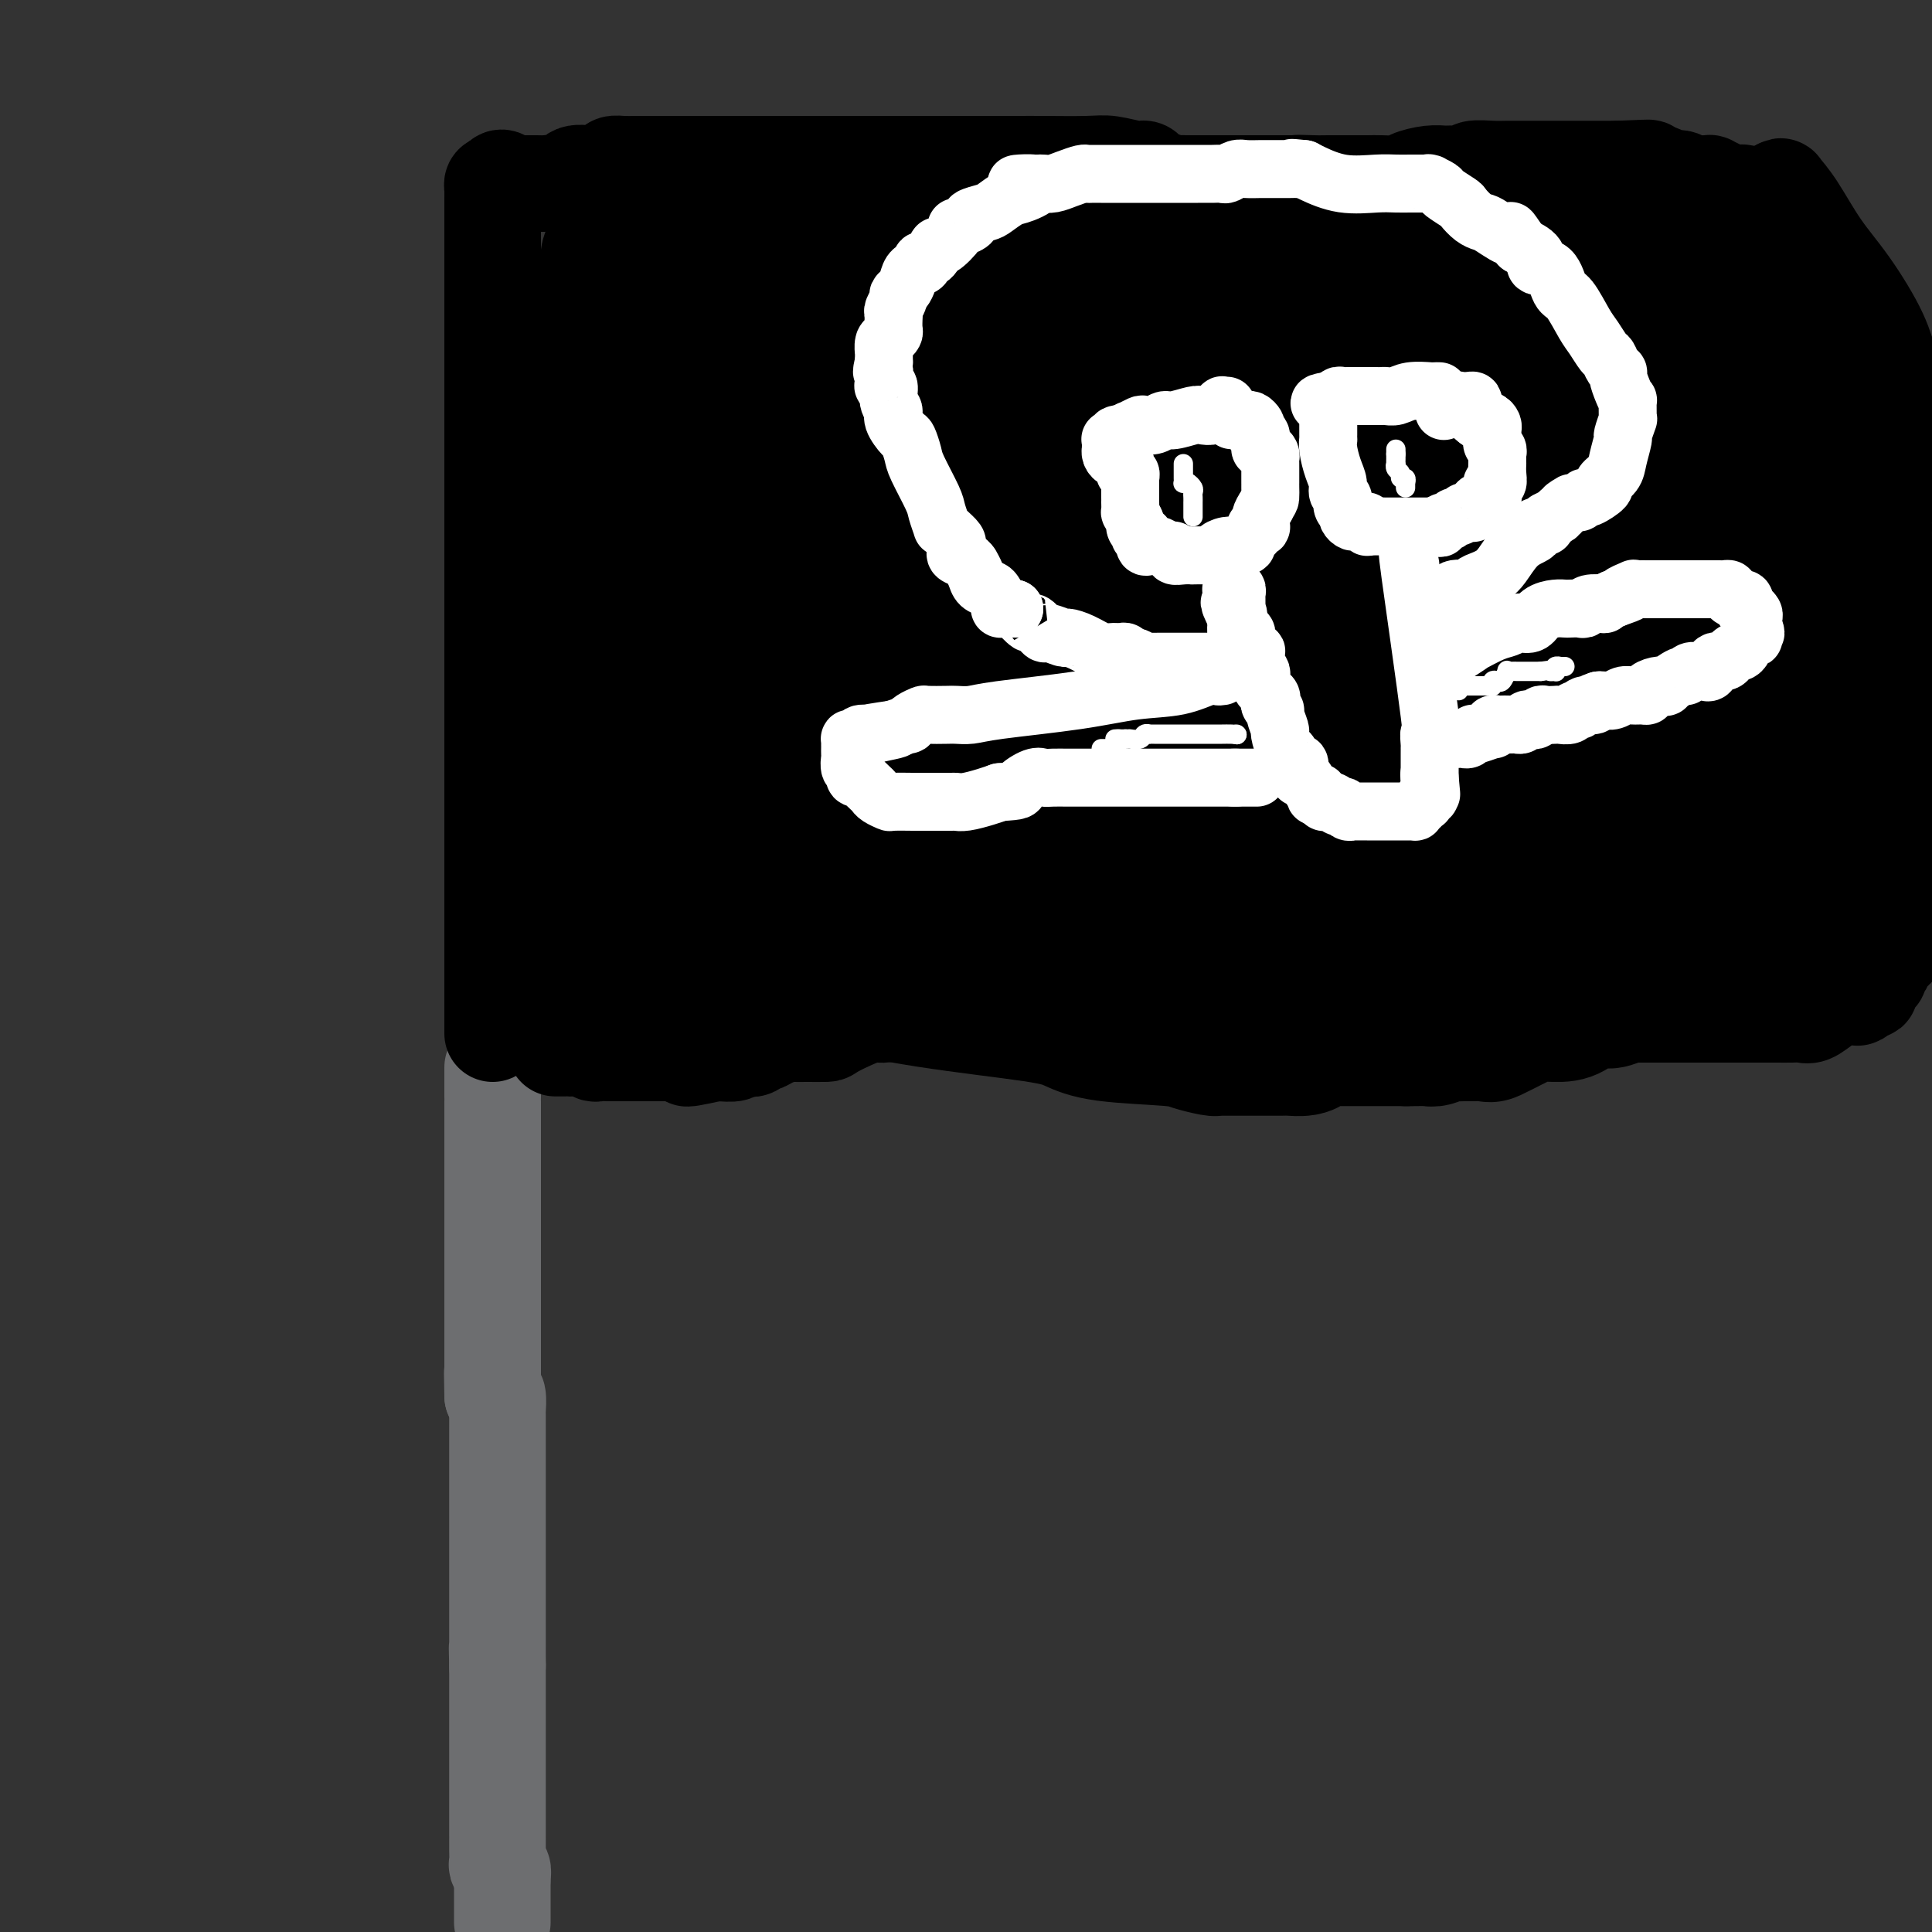 <svg viewBox='0 0 400 400' version='1.1' xmlns='http://www.w3.org/2000/svg' xmlns:xlink='http://www.w3.org/1999/xlink'><rect x="0" y="0" width="400" height="400" fill="#333333" stroke="none"/><g fill='none' stroke='#6D6E70' stroke-width='20' stroke-linecap='round' stroke-linejoin='round'><path d='M104,398c0.000,-0.303 0.000,-0.606 0,-1c0.000,-0.394 -0.000,-0.880 0,-1c0.000,-0.120 0.000,0.126 0,0c0.000,-0.126 -0.000,-0.625 0,-1c0.000,-0.375 0.000,-0.625 0,-1c-0.000,-0.375 0.000,-0.875 0,-1c0.000,-0.125 0.000,0.125 0,0c0.000,-0.125 0.000,-0.625 0,-1c-0.000,-0.375 0.000,-0.626 0,-1c0.000,-0.374 0.000,-0.870 0,-1c0.000,-0.130 0.000,0.106 0,0c0.000,-0.106 0.000,-0.553 0,-1'/><path d='M104,389c-0.016,-1.577 -0.057,-1.021 0,-1c0.057,0.021 0.211,-0.495 0,-1c-0.211,-0.505 -0.789,-1.001 -1,-1c-0.211,0.001 -0.057,0.500 0,0c0.057,-0.500 0.015,-1.997 0,-3c-0.015,-1.003 -0.004,-1.511 0,-2c0.004,-0.489 0.001,-0.960 0,-1c-0.001,-0.040 -0.000,0.350 0,0c0.000,-0.350 0.000,-1.442 0,-2c-0.000,-0.558 -0.000,-0.582 0,-1c0.000,-0.418 0.000,-1.229 0,-2c-0.000,-0.771 -0.000,-1.503 0,-2c0.000,-0.497 0.000,-0.760 0,-1c-0.000,-0.240 -0.000,-0.457 0,-1c0.000,-0.543 0.000,-1.410 0,-2c-0.000,-0.590 -0.000,-0.901 0,-1c0.000,-0.099 0.000,0.016 0,0c-0.000,-0.016 -0.000,-0.161 0,-1c0.000,-0.839 0.000,-2.370 0,-3c-0.000,-0.630 -0.000,-0.358 0,-1c0.000,-0.642 0.000,-2.199 0,-3c-0.000,-0.801 -0.000,-0.847 0,-1c0.000,-0.153 0.000,-0.412 0,-1c-0.000,-0.588 -0.000,-1.503 0,-2c0.000,-0.497 0.000,-0.576 0,-1c-0.000,-0.424 -0.000,-1.194 0,-2c0.000,-0.806 0.000,-1.647 0,-2c0.000,-0.353 -0.000,-0.218 0,-1c0.000,-0.782 0.000,-2.480 0,-3c0.000,-0.520 -0.000,0.137 0,0c0.000,-0.137 0.000,-1.069 0,-2'/><path d='M103,345c-0.155,-6.984 -0.041,-2.443 0,-1c0.041,1.443 0.011,-0.210 0,-1c-0.011,-0.790 -0.003,-0.716 0,-1c0.003,-0.284 0.001,-0.926 0,-2c-0.001,-1.074 -0.000,-2.581 0,-3c0.000,-0.419 0.000,0.250 0,0c-0.000,-0.250 -0.000,-1.419 0,-2c0.000,-0.581 0.000,-0.574 0,-1c-0.000,-0.426 -0.000,-1.284 0,-2c0.000,-0.716 0.000,-1.290 0,-2c-0.000,-0.710 -0.000,-1.555 0,-2c0.000,-0.445 0.000,-0.490 0,-1c-0.000,-0.510 -0.000,-1.486 0,-2c0.000,-0.514 0.000,-0.566 0,-1c-0.000,-0.434 -0.000,-1.249 0,-2c0.000,-0.751 0.000,-1.439 0,-2c-0.000,-0.561 -0.000,-0.997 0,-2c0.000,-1.003 0.000,-2.575 0,-3c-0.000,-0.425 -0.000,0.297 0,0c0.000,-0.297 0.000,-1.612 0,-3c-0.000,-1.388 -0.000,-2.849 0,-4c0.000,-1.151 0.000,-1.992 0,-3c-0.000,-1.008 -0.000,-2.184 0,-3c0.000,-0.816 0.000,-1.273 0,-2c-0.000,-0.727 -0.000,-1.722 0,-2c0.000,-0.278 0.001,0.163 0,0c-0.001,-0.163 -0.003,-0.930 0,-2c0.003,-1.070 0.011,-2.441 0,-3c-0.011,-0.559 -0.041,-0.304 0,-1c0.041,-0.696 0.155,-2.342 0,-3c-0.155,-0.658 -0.577,-0.329 -1,0'/><path d='M102,289c-0.155,-8.842 -0.041,-2.947 0,-1c0.041,1.947 0.011,-0.055 0,-1c-0.011,-0.945 -0.003,-0.834 0,-1c0.003,-0.166 0.001,-0.611 0,-1c-0.001,-0.389 -0.000,-0.724 0,-1c0.000,-0.276 0.000,-0.495 0,-1c-0.000,-0.505 -0.000,-1.295 0,-2c0.000,-0.705 0.000,-1.323 0,-2c-0.000,-0.677 -0.000,-1.413 0,-2c0.000,-0.587 0.000,-1.025 0,-1c-0.000,0.025 -0.000,0.512 0,0c0.000,-0.512 0.000,-2.024 0,-3c-0.000,-0.976 -0.000,-1.416 0,-2c0.000,-0.584 0.000,-1.311 0,-2c-0.000,-0.689 -0.000,-1.340 0,-2c0.000,-0.660 0.000,-1.330 0,-2c-0.000,-0.670 -0.000,-1.340 0,-2c0.000,-0.660 0.000,-1.311 0,-2c-0.000,-0.689 -0.000,-1.416 0,-2c0.000,-0.584 0.000,-1.025 0,-2c-0.000,-0.975 -0.000,-2.483 0,-3c0.000,-0.517 0.000,-0.043 0,-1c-0.000,-0.957 0.000,-3.343 0,-4c0.000,-0.657 0.000,0.417 0,0c0.000,-0.417 0.000,-2.325 0,-3c0.000,-0.675 0.000,-0.116 0,0c0.000,0.116 0.000,-0.209 0,-1c0.000,-0.791 0.000,-2.047 0,-3c0.000,-0.953 0.000,-1.603 0,-2c0.000,-0.397 0.000,-0.542 0,-1c0.000,-0.458 0.000,-1.229 0,-2'/><path d='M102,237c0.000,-8.241 0.000,-2.843 0,-1c0.000,1.843 0.000,0.131 0,-1c0.000,-1.131 0.000,-1.683 0,-2c0.000,-0.317 -0.000,-0.401 0,-1c0.000,-0.599 -0.000,-1.714 0,-2c0.000,-0.286 0.000,0.256 0,0c0.000,-0.256 0.000,-1.311 0,-2c0.000,-0.689 -0.000,-1.012 0,-1c0.000,0.012 0.000,0.358 0,0c0.000,-0.358 0.000,-1.419 0,-2c0.000,-0.581 0.000,-0.681 0,-1c0.000,-0.319 0.000,-0.856 0,-1c0.000,-0.144 -0.000,0.106 0,0c0.000,-0.106 0.000,-0.567 0,-1c0.000,-0.433 0.000,-0.838 0,-1c0.000,-0.162 0.000,-0.081 0,0'/></g>
<g fill='none' stroke='#000000' stroke-width='20' stroke-linecap='round' stroke-linejoin='round'><path d='M102,214c0.000,-0.099 0.000,-0.197 0,-1c0.000,-0.803 0.000,-2.309 0,-3c0.000,-0.691 0.000,-0.567 0,-1c0.000,-0.433 0.000,-1.422 0,-2c0.000,-0.578 -0.000,-0.746 0,-1c0.000,-0.254 -0.000,-0.593 0,-1c0.000,-0.407 0.000,-0.883 0,-1c0.000,-0.117 0.000,0.123 0,0c0.000,-0.123 -0.000,-0.610 0,-1c0.000,-0.390 0.000,-0.683 0,-1c-0.000,-0.317 0.000,-0.659 0,-1'/><path d='M102,201c0.000,-1.922 0.000,-0.226 0,0c0.000,0.226 0.000,-1.018 0,-2c0.000,-0.982 0.000,-1.702 0,-2c0.000,-0.298 -0.000,-0.174 0,0c0.000,0.174 -0.000,0.398 0,0c0.000,-0.398 0.000,-1.416 0,-2c0.000,-0.584 0.000,-0.732 0,-1c0.000,-0.268 -0.000,-0.654 0,-1c0.000,-0.346 0.000,-0.650 0,-1c0.000,-0.350 0.000,-0.745 0,-1c0.000,-0.255 0.000,-0.369 0,-1c0.000,-0.631 0.000,-1.779 0,-2c0.000,-0.221 -0.000,0.485 0,0c0.000,-0.485 0.000,-2.160 0,-3c0.000,-0.840 0.000,-0.844 0,-1c0.000,-0.156 0.000,-0.463 0,-1c0.000,-0.537 0.000,-1.303 0,-2c0.000,-0.697 0.000,-1.324 0,-2c0.000,-0.676 0.000,-1.400 0,-2c0.000,-0.600 0.000,-1.077 0,-2c0.000,-0.923 0.000,-2.291 0,-3c0.000,-0.709 0.000,-0.758 0,-1c0.000,-0.242 0.000,-0.676 0,-1c0.000,-0.324 0.000,-0.537 0,-1c0.000,-0.463 0.000,-1.176 0,-2c0.000,-0.824 0.000,-1.758 0,-2c0.000,-0.242 0.000,0.209 0,0c0.000,-0.209 0.000,-1.077 0,-2c0.000,-0.923 0.000,-1.902 0,-2c0.000,-0.098 0.000,0.686 0,0c0.000,-0.686 0.000,-2.843 0,-5'/><path d='M102,156c0.000,-7.297 0.000,-3.039 0,-2c0.000,1.039 0.000,-1.141 0,-2c0.000,-0.859 0.000,-0.398 0,-1c0.000,-0.602 -0.000,-2.267 0,-3c0.000,-0.733 -0.000,-0.535 0,-1c0.000,-0.465 0.000,-1.593 0,-3c0.000,-1.407 0.000,-3.094 0,-4c0.000,-0.906 -0.000,-1.032 0,-1c0.000,0.032 0.000,0.222 0,0c0.000,-0.222 0.000,-0.858 0,-2c0.000,-1.142 0.000,-2.791 0,-4c0.000,-1.209 0.000,-1.977 0,-3c0.000,-1.023 -0.000,-2.302 0,-3c0.000,-0.698 0.000,-0.816 0,-1c0.000,-0.184 0.000,-0.436 0,-1c0.000,-0.564 0.000,-1.442 0,-2c0.000,-0.558 0.000,-0.797 0,-1c0.000,-0.203 0.000,-0.369 0,-1c0.000,-0.631 0.000,-1.727 0,-2c0.000,-0.273 0.000,0.278 0,0c0.000,-0.278 0.000,-1.385 0,-2c0.000,-0.615 0.000,-0.736 0,-1c0.000,-0.264 0.000,-0.669 0,-1c0.000,-0.331 0.000,-0.586 0,-1c0.000,-0.414 0.000,-0.986 0,-1c0.000,-0.014 0.000,0.530 0,0c0.000,-0.530 0.000,-2.134 0,-3c0.000,-0.866 0.000,-0.995 0,-1c0.000,-0.005 0.000,0.114 0,0c0.000,-0.114 0.000,-0.461 0,-1c0.000,-0.539 0.000,-1.269 0,-2'/><path d='M102,106c0.000,-8.140 0.000,-3.492 0,-2c0.000,1.492 0.000,-0.174 0,-1c0.000,-0.826 0.000,-0.813 0,-1c0.000,-0.187 -0.000,-0.574 0,-1c0.000,-0.426 -0.000,-0.893 0,-1c0.000,-0.107 0.000,0.144 0,0c0.000,-0.144 0.000,-0.683 0,-1c0.000,-0.317 -0.000,-0.413 0,-1c0.000,-0.587 0.000,-1.664 0,-2c0.000,-0.336 0.000,0.068 0,0c0.000,-0.068 0.000,-0.610 0,-1c0.000,-0.390 0.000,-0.629 0,-1c0.000,-0.371 -0.000,-0.873 0,-1c0.000,-0.127 0.000,0.122 0,0c0.000,-0.122 0.000,-0.615 0,-1c0.000,-0.385 0.000,-0.664 0,-1c0.000,-0.336 0.000,-0.730 0,-1c0.000,-0.270 0.000,-0.415 0,-1c0.000,-0.585 0.000,-1.610 0,-2c0.000,-0.390 0.000,-0.146 0,0c0.000,0.146 0.000,0.194 0,0c0.000,-0.194 0.000,-0.629 0,-1c0.000,-0.371 0.000,-0.676 0,-1c0.000,-0.324 0.000,-0.665 0,-1c0.000,-0.335 0.000,-0.663 0,-1c0.000,-0.337 0.000,-0.682 0,-1c0.000,-0.318 0.000,-0.610 0,-1c0.000,-0.390 0.000,-0.878 0,-1c0.000,-0.122 0.000,0.121 0,0c0.000,-0.121 0.000,-0.606 0,-1c0.000,-0.394 0.000,-0.697 0,-1'/><path d='M102,78c0.000,-4.280 0.000,-0.979 0,0c0.000,0.979 0.000,-0.365 0,-1c0.000,-0.635 0.000,-0.562 0,-1c0.000,-0.438 -0.000,-1.388 0,-2c0.000,-0.612 -0.000,-0.885 0,-1c0.000,-0.115 0.000,-0.073 0,0c0.000,0.073 0.000,0.178 0,0c0.000,-0.178 -0.000,-0.639 0,-1c0.000,-0.361 0.000,-0.621 0,-1c0.000,-0.379 0.000,-0.875 0,-1c0.000,-0.125 0.000,0.121 0,0c0.000,-0.121 0.000,-0.610 0,-1c0.000,-0.390 -0.000,-0.682 0,-1c0.000,-0.318 0.000,-0.663 0,-1c0.000,-0.337 0.000,-0.668 0,-1c0.000,-0.332 0.000,-0.666 0,-1c0.000,-0.334 0.000,-0.668 0,-1c0.000,-0.332 0.000,-0.662 0,-1c0.000,-0.338 0.000,-0.686 0,-1c0.000,-0.314 0.000,-0.596 0,-1c0.000,-0.404 0.000,-0.930 0,-1c0.000,-0.070 0.000,0.317 0,0c0.000,-0.317 0.000,-1.338 0,-2c0.000,-0.662 0.000,-0.965 0,-1c0.000,-0.035 0.000,0.198 0,0c0.000,-0.198 0.000,-0.826 0,-1c0.000,-0.174 0.000,0.108 0,0c0.000,-0.108 0.000,-0.606 0,-1c0.000,-0.394 0.000,-0.684 0,-1c0.000,-0.316 0.000,-0.658 0,-1'/><path d='M102,53c0.000,-4.017 0.000,-1.559 0,-1c-0.000,0.559 -0.000,-0.780 0,-1c0.000,-0.220 0.000,0.679 0,0c-0.000,-0.679 -0.000,-2.938 0,-4c0.000,-1.062 0.000,-0.928 0,-1c-0.000,-0.072 -0.000,-0.349 0,-1c0.000,-0.651 0.000,-1.676 0,-2c-0.000,-0.324 -0.000,0.054 0,0c0.000,-0.054 0.000,-0.539 0,-1c-0.000,-0.461 -0.001,-0.898 0,-1c0.001,-0.102 0.003,0.130 0,0c-0.003,-0.130 -0.011,-0.622 0,-1c0.011,-0.378 0.041,-0.640 0,-1c-0.041,-0.360 -0.155,-0.817 0,-1c0.155,-0.183 0.577,-0.091 1,0'/><path d='M103,38c0.626,-2.321 1.691,-0.622 2,0c0.309,0.622 -0.138,0.167 0,0c0.138,-0.167 0.860,-0.045 1,0c0.140,0.045 -0.303,0.012 0,0c0.303,-0.012 1.352,-0.003 2,0c0.648,0.003 0.893,0.001 1,0c0.107,-0.001 0.074,-0.000 0,0c-0.074,0.000 -0.191,-0.001 0,0c0.191,0.001 0.688,0.002 1,0c0.312,-0.002 0.438,-0.008 1,0c0.562,0.008 1.560,0.031 2,0c0.440,-0.031 0.321,-0.116 1,0c0.679,0.116 2.156,0.434 3,0c0.844,-0.434 1.055,-1.619 2,-2c0.945,-0.381 2.626,0.041 4,0c1.374,-0.041 2.443,-0.547 3,-1c0.557,-0.453 0.602,-0.853 1,-1c0.398,-0.147 1.148,-0.039 2,0c0.852,0.039 1.805,0.011 3,0c1.195,-0.011 2.633,-0.003 4,0c1.367,0.003 2.663,0.001 5,0c2.337,-0.001 5.715,-0.000 8,0c2.285,0.000 3.478,0.000 5,0c1.522,-0.000 3.375,-0.000 4,0c0.625,0.000 0.024,0.000 1,0c0.976,-0.000 3.531,-0.000 5,0c1.469,0.000 1.852,0.000 3,0c1.148,-0.000 3.060,-0.000 4,0c0.940,0.000 0.907,0.000 1,0c0.093,-0.000 0.312,-0.000 1,0c0.688,0.000 1.844,0.000 3,0'/><path d='M176,34c7.407,-0.000 2.426,-0.000 1,0c-1.426,0.000 0.704,0.000 2,0c1.296,-0.000 1.758,-0.000 2,0c0.242,0.000 0.264,0.000 1,0c0.736,-0.000 2.185,-0.000 3,0c0.815,0.000 0.997,0.000 2,0c1.003,-0.000 2.827,-0.000 4,0c1.173,0.000 1.696,0.000 3,0c1.304,-0.000 3.390,-0.000 5,0c1.610,0.000 2.745,0.000 4,0c1.255,-0.000 2.630,-0.001 4,0c1.370,0.001 2.734,0.004 4,0c1.266,-0.004 2.433,-0.016 5,0c2.567,0.016 6.534,0.061 9,0c2.466,-0.061 3.430,-0.227 5,0c1.570,0.227 3.745,0.848 5,1c1.255,0.152 1.588,-0.166 2,0c0.412,0.166 0.902,0.815 1,1c0.098,0.185 -0.194,-0.094 0,0c0.194,0.094 0.876,0.561 2,1c1.124,0.439 2.689,0.850 3,1c0.311,0.150 -0.632,0.040 0,0c0.632,-0.040 2.839,-0.011 4,0c1.161,0.011 1.274,0.003 2,0c0.726,-0.003 2.063,-0.001 4,0c1.937,0.001 4.473,0.000 6,0c1.527,-0.000 2.045,-0.000 3,0c0.955,0.000 2.349,0.000 3,0c0.651,-0.000 0.560,-0.000 1,0c0.440,0.000 1.411,0.000 2,0c0.589,-0.000 0.794,-0.000 1,0'/><path d='M269,38c14.502,0.619 4.257,0.166 1,0c-3.257,-0.166 0.475,-0.044 2,0c1.525,0.044 0.843,0.012 1,0c0.157,-0.012 1.152,-0.002 2,0c0.848,0.002 1.548,-0.002 3,0c1.452,0.002 3.655,0.011 5,0c1.345,-0.011 1.831,-0.041 3,0c1.169,0.041 3.022,0.154 4,0c0.978,-0.154 1.082,-0.576 2,-1c0.918,-0.424 2.649,-0.849 4,-1c1.351,-0.151 2.322,-0.026 3,0c0.678,0.026 1.062,-0.046 2,0c0.938,0.046 2.430,0.208 3,0c0.570,-0.208 0.218,-0.788 1,-1c0.782,-0.212 2.699,-0.057 4,0c1.301,0.057 1.987,0.015 3,0c1.013,-0.015 2.354,-0.004 3,0c0.646,0.004 0.595,0.001 1,0c0.405,-0.001 1.264,-0.000 2,0c0.736,0.000 1.349,0.000 2,0c0.651,-0.000 1.340,-0.000 2,0c0.660,0.000 1.293,0.000 2,0c0.707,-0.000 1.490,-0.000 2,0c0.510,0.000 0.748,0.000 1,0c0.252,-0.000 0.519,-0.000 1,0c0.481,0.000 1.176,0.000 2,0c0.824,-0.000 1.776,-0.000 2,0c0.224,0.000 -0.280,0.000 0,0c0.280,-0.000 1.345,-0.000 2,0c0.655,0.000 0.902,0.000 1,0c0.098,-0.000 0.049,-0.000 0,0'/><path d='M335,35c10.865,-0.463 5.026,-0.121 3,0c-2.026,0.121 -0.241,0.022 1,0c1.241,-0.022 1.937,0.033 2,0c0.063,-0.033 -0.508,-0.153 0,0c0.508,0.153 2.093,0.581 3,1c0.907,0.419 1.136,0.830 1,1c-0.136,0.170 -0.636,0.098 0,0c0.636,-0.098 2.409,-0.222 3,0c0.591,0.222 0.000,0.792 0,1c-0.000,0.208 0.590,0.056 1,0c0.410,-0.056 0.640,-0.015 1,0c0.360,0.015 0.851,0.003 1,0c0.149,-0.003 -0.044,0.002 0,0c0.044,-0.002 0.326,-0.011 1,0c0.674,0.011 1.740,0.041 2,0c0.260,-0.041 -0.286,-0.155 0,0c0.286,0.155 1.404,0.578 2,1c0.596,0.422 0.670,0.844 1,1c0.330,0.156 0.914,0.046 1,0c0.086,-0.046 -0.328,-0.026 0,0c0.328,0.026 1.397,0.060 2,0c0.603,-0.060 0.739,-0.212 1,0c0.261,0.212 0.647,0.789 1,1c0.353,0.211 0.673,0.056 1,0c0.327,-0.056 0.662,-0.014 1,0c0.338,0.014 0.678,0.001 1,0c0.322,-0.001 0.625,0.011 1,0c0.375,-0.011 0.822,-0.044 1,0c0.178,0.044 0.086,0.166 0,0c-0.086,-0.166 -0.168,-0.619 0,-1c0.168,-0.381 0.584,-0.691 1,-1'/><path d='M368,39c0.880,-0.447 0.578,-0.565 1,0c0.422,0.565 1.566,1.811 3,4c1.434,2.189 3.157,5.319 5,8c1.843,2.681 3.806,4.912 6,8c2.194,3.088 4.619,7.034 6,10c1.381,2.966 1.718,4.952 3,8c1.282,3.048 3.509,7.156 5,10c1.491,2.844 2.245,4.422 3,6'/><path d='M399,165c0.081,0.376 0.163,0.751 0,0c-0.163,-0.751 -0.569,-2.630 -1,-4c-0.431,-1.370 -0.886,-2.231 -1,-3c-0.114,-0.769 0.113,-1.446 0,-2c-0.113,-0.554 -0.566,-0.983 -1,-1c-0.434,-0.017 -0.848,0.380 -1,0c-0.152,-0.380 -0.044,-1.537 0,-2c0.044,-0.463 0.022,-0.231 0,0'/><path d='M374,50c-0.015,0.418 -0.031,0.835 0,1c0.031,0.165 0.107,0.077 0,0c-0.107,-0.077 -0.397,-0.142 0,1c0.397,1.142 1.480,3.492 3,6c1.520,2.508 3.478,5.176 4,7c0.522,1.824 -0.393,2.805 0,4c0.393,1.195 2.095,2.603 3,4c0.905,1.397 1.013,2.783 1,4c-0.013,1.217 -0.148,2.267 0,3c0.148,0.733 0.578,1.150 1,2c0.422,0.850 0.835,2.132 1,3c0.165,0.868 0.083,1.321 0,2c-0.083,0.679 -0.167,1.583 0,2c0.167,0.417 0.583,0.347 1,1c0.417,0.653 0.833,2.031 1,3c0.167,0.969 0.083,1.530 0,2c-0.083,0.470 -0.167,0.849 0,2c0.167,1.151 0.583,3.076 1,5'/><path d='M390,102c0.928,4.911 0.249,2.690 0,3c-0.249,0.310 -0.067,3.152 0,4c0.067,0.848 0.018,-0.300 0,0c-0.018,0.300 -0.005,2.046 0,3c0.005,0.954 0.001,1.115 0,1c-0.001,-0.115 -0.000,-0.506 0,0c0.000,0.506 0.000,1.908 0,3c-0.000,1.092 -0.000,1.875 0,3c0.000,1.125 0.000,2.593 0,3c-0.000,0.407 -0.000,-0.245 0,0c0.000,0.245 0.000,1.388 0,2c-0.000,0.612 -0.000,0.691 0,1c0.000,0.309 0.000,0.846 0,1c-0.000,0.154 -0.000,-0.075 0,0c0.000,0.075 0.000,0.453 0,1c-0.000,0.547 -0.000,1.264 0,2c0.000,0.736 0.000,1.493 0,2c-0.000,0.507 -0.000,0.764 0,1c0.000,0.236 0.000,0.449 0,1c-0.000,0.551 -0.000,1.438 0,2c0.000,0.562 0.000,0.798 0,1c-0.000,0.202 -0.000,0.370 0,1c0.000,0.630 0.000,1.722 0,2c-0.000,0.278 0.000,-0.259 0,0c0.000,0.259 0.000,1.312 0,2c0.000,0.688 0.000,1.010 0,1c0.000,-0.010 0.000,-0.351 0,0c0.000,0.351 0.000,1.393 0,2c0.000,0.607 0.000,0.779 0,1c0.000,0.221 0.000,0.492 0,1c0.000,0.508 0.000,1.254 0,2'/><path d='M390,148c-0.000,7.084 -0.000,1.792 0,0c0.000,-1.792 0.000,-0.086 0,1c-0.000,1.086 -0.001,1.551 0,2c0.001,0.449 0.003,0.881 0,1c-0.003,0.119 -0.012,-0.077 0,0c0.012,0.077 0.045,0.426 0,1c-0.045,0.574 -0.170,1.371 0,2c0.170,0.629 0.633,1.089 1,2c0.367,0.911 0.638,2.274 1,3c0.362,0.726 0.814,0.816 1,1c0.186,0.184 0.106,0.463 0,1c-0.106,0.537 -0.239,1.333 0,2c0.239,0.667 0.849,1.206 1,2c0.151,0.794 -0.156,1.843 0,3c0.156,1.157 0.774,2.422 1,3c0.226,0.578 0.061,0.470 0,1c-0.061,0.530 -0.016,1.699 0,2c0.016,0.301 0.004,-0.267 0,0c-0.004,0.267 -0.001,1.370 0,2c0.001,0.630 0.000,0.789 0,1c-0.000,0.211 0.001,0.475 0,1c-0.001,0.525 -0.004,1.311 0,2c0.004,0.689 0.015,1.280 0,2c-0.015,0.720 -0.057,1.569 0,2c0.057,0.431 0.211,0.444 0,1c-0.211,0.556 -0.789,1.654 -1,2c-0.211,0.346 -0.057,-0.062 0,0c0.057,0.062 0.015,0.594 0,1c-0.015,0.406 -0.004,0.686 0,1c0.004,0.314 0.001,0.661 0,1c-0.001,0.339 -0.001,0.669 0,1'/><path d='M394,192c-0.095,3.560 0.168,2.461 0,2c-0.168,-0.461 -0.766,-0.282 -1,0c-0.234,0.282 -0.105,0.667 0,1c0.105,0.333 0.186,0.614 0,1c-0.186,0.386 -0.637,0.877 -1,1c-0.363,0.123 -0.637,-0.121 -1,0c-0.363,0.121 -0.815,0.606 -1,1c-0.185,0.394 -0.101,0.698 0,1c0.101,0.302 0.221,0.601 0,1c-0.221,0.399 -0.781,0.899 -1,1c-0.219,0.101 -0.097,-0.198 0,0c0.097,0.198 0.169,0.894 0,1c-0.169,0.106 -0.580,-0.378 -1,0c-0.420,0.378 -0.850,1.618 -1,2c-0.150,0.382 -0.020,-0.093 0,0c0.020,0.093 -0.072,0.756 0,1c0.072,0.244 0.306,0.070 0,0c-0.306,-0.070 -1.153,-0.035 -2,0'/><path d='M385,205c-1.264,2.261 0.075,1.415 0,1c-0.075,-0.415 -1.566,-0.398 -3,0c-1.434,0.398 -2.811,1.179 -4,2c-1.189,0.821 -2.190,1.684 -3,2c-0.810,0.316 -1.430,0.085 -2,0c-0.570,-0.085 -1.090,-0.023 -2,0c-0.910,0.023 -2.211,0.006 -3,0c-0.789,-0.006 -1.067,-0.002 -2,0c-0.933,0.002 -2.520,0.000 -5,0c-2.480,-0.000 -5.851,-0.000 -8,0c-2.149,0.000 -3.075,0.000 -5,0c-1.925,-0.000 -4.849,-0.000 -7,0c-2.151,0.000 -3.528,0.000 -5,0c-1.472,-0.000 -3.039,-0.000 -4,0c-0.961,0.000 -1.316,0.000 -4,0c-2.684,-0.000 -7.697,-0.000 -10,0c-2.303,0.000 -1.896,0.000 -3,0c-1.104,-0.000 -3.719,-0.000 -5,0c-1.281,0.000 -1.227,0.000 -2,0c-0.773,-0.000 -2.373,-0.000 -3,0c-0.627,0.000 -0.279,0.000 -1,0c-0.721,-0.000 -2.509,-0.000 -4,0c-1.491,0.000 -2.686,0.000 -4,0c-1.314,-0.000 -2.747,-0.000 -4,0c-1.253,0.000 -2.324,0.000 -3,0c-0.676,-0.000 -0.955,-0.000 -2,0c-1.045,0.000 -2.855,0.000 -5,0c-2.145,0.000 -4.627,0.000 -6,0c-1.373,0.000 -1.639,0.000 -3,0c-1.361,0.000 -3.817,0.000 -6,0c-2.183,0.000 -4.091,0.000 -6,0'/><path d='M261,210c-18.316,-0.194 -7.105,-0.678 -5,-1c2.105,-0.322 -4.897,-0.482 -9,-1c-4.103,-0.518 -5.308,-1.392 -9,-2c-3.692,-0.608 -9.873,-0.948 -13,-1c-3.127,-0.052 -3.201,0.186 -4,0c-0.799,-0.186 -2.325,-0.795 -4,-1c-1.675,-0.205 -3.500,-0.004 -5,0c-1.500,0.004 -2.673,-0.187 -4,0c-1.327,0.187 -2.806,0.754 -4,1c-1.194,0.246 -2.102,0.171 -3,0c-0.898,-0.171 -1.785,-0.436 -3,0c-1.215,0.436 -2.756,1.575 -4,2c-1.244,0.425 -2.191,0.135 -3,0c-0.809,-0.135 -1.482,-0.117 -2,0c-0.518,0.117 -0.882,0.333 -2,1c-1.118,0.667 -2.991,1.786 -4,2c-1.009,0.214 -1.153,-0.478 -3,0c-1.847,0.478 -5.396,2.127 -7,3c-1.604,0.873 -1.262,0.969 -2,1c-0.738,0.031 -2.554,-0.002 -4,0c-1.446,0.002 -2.520,0.038 -3,0c-0.480,-0.038 -0.366,-0.150 -1,0c-0.634,0.150 -2.018,0.562 -3,1c-0.982,0.438 -1.564,0.901 -2,1c-0.436,0.099 -0.727,-0.166 -1,0c-0.273,0.166 -0.528,0.762 -1,1c-0.472,0.238 -1.160,0.116 -2,0c-0.840,-0.116 -1.834,-0.227 -2,0c-0.166,0.227 0.494,0.792 0,1c-0.494,0.208 -2.141,0.059 -3,0c-0.859,-0.059 -0.929,-0.030 -1,0'/><path d='M148,218c-9.867,2.166 -4.533,0.580 -3,0c1.533,-0.580 -0.735,-0.155 -2,0c-1.265,0.155 -1.528,0.042 -2,0c-0.472,-0.042 -1.153,-0.011 -2,0c-0.847,0.011 -1.861,0.003 -3,0c-1.139,-0.003 -2.403,-0.001 -3,0c-0.597,0.001 -0.526,0.000 -1,0c-0.474,-0.000 -1.493,-0.000 -2,0c-0.507,0.000 -0.504,0.001 -1,0c-0.496,-0.001 -1.493,-0.004 -2,0c-0.507,0.004 -0.525,0.015 -1,0c-0.475,-0.015 -1.409,-0.057 -2,0c-0.591,0.057 -0.841,0.211 -1,0c-0.159,-0.211 -0.227,-0.789 -1,-1c-0.773,-0.211 -2.249,-0.057 -3,0c-0.751,0.057 -0.776,0.015 -1,0c-0.224,-0.015 -0.648,-0.004 -1,0c-0.352,0.004 -0.633,0.001 -1,0c-0.367,-0.001 -0.819,-0.000 -1,0c-0.181,0.000 -0.090,0.000 0,0'/></g>
<g fill='none' stroke='#000000' stroke-width='28' stroke-linecap='round' stroke-linejoin='round'><path d='M373,197c-0.000,-0.536 -0.000,-1.073 0,-2c0.000,-0.927 0.000,-2.246 0,-4c-0.000,-1.754 -0.000,-3.944 0,-6c0.000,-2.056 0.000,-3.978 0,-5c-0.000,-1.022 -0.000,-1.142 0,-2c0.000,-0.858 0.000,-2.452 0,-3c-0.000,-0.548 -0.000,-0.049 0,0c0.000,0.049 0.000,-0.353 0,-1c-0.000,-0.647 -0.000,-1.538 0,-2c0.000,-0.462 0.001,-0.493 0,-1c-0.001,-0.507 -0.003,-1.489 0,-2c0.003,-0.511 0.011,-0.549 0,-1c-0.011,-0.451 -0.041,-1.314 0,-2c0.041,-0.686 0.155,-1.196 0,-2c-0.155,-0.804 -0.577,-1.902 -1,-3'/><path d='M372,161c-0.155,-6.257 -0.041,-3.899 0,-4c0.041,-0.101 0.011,-2.662 0,-4c-0.011,-1.338 -0.003,-1.455 0,-2c0.003,-0.545 0.001,-1.520 0,-2c-0.001,-0.480 -0.000,-0.467 0,-1c0.000,-0.533 0.000,-1.614 0,-3c-0.000,-1.386 -0.000,-3.077 0,-4c0.000,-0.923 0.001,-1.078 0,-2c-0.001,-0.922 -0.004,-2.610 0,-4c0.004,-1.390 0.015,-2.481 0,-4c-0.015,-1.519 -0.056,-3.467 0,-5c0.056,-1.533 0.207,-2.652 0,-4c-0.207,-1.348 -0.774,-2.924 -1,-5c-0.226,-2.076 -0.113,-4.651 0,-6c0.113,-1.349 0.225,-1.472 0,-2c-0.225,-0.528 -0.786,-1.459 -1,-2c-0.214,-0.541 -0.082,-0.691 0,-1c0.082,-0.309 0.113,-0.778 0,-1c-0.113,-0.222 -0.369,-0.196 -1,-1c-0.631,-0.804 -1.636,-2.439 -2,-4c-0.364,-1.561 -0.087,-3.048 0,-4c0.087,-0.952 -0.015,-1.368 0,-2c0.015,-0.632 0.148,-1.478 0,-2c-0.148,-0.522 -0.576,-0.718 -1,-1c-0.424,-0.282 -0.845,-0.648 -1,-1c-0.155,-0.352 -0.045,-0.689 0,-1c0.045,-0.311 0.026,-0.597 0,-1c-0.026,-0.403 -0.059,-0.922 0,-1c0.059,-0.078 0.208,0.287 0,0c-0.208,-0.287 -0.774,-1.225 -1,-2c-0.226,-0.775 -0.113,-1.388 0,-2'/><path d='M364,83c-1.022,-4.515 -0.078,-1.801 0,-1c0.078,0.801 -0.709,-0.310 -1,-1c-0.291,-0.690 -0.085,-0.957 0,-1c0.085,-0.043 0.048,0.140 0,0c-0.048,-0.140 -0.106,-0.601 0,-1c0.106,-0.399 0.378,-0.736 0,-1c-0.378,-0.264 -1.406,-0.456 -2,-1c-0.594,-0.544 -0.754,-1.440 -1,-2c-0.246,-0.560 -0.576,-0.784 -1,-1c-0.424,-0.216 -0.941,-0.424 -1,-1c-0.059,-0.576 0.338,-1.520 0,-2c-0.338,-0.480 -1.413,-0.496 -2,-1c-0.587,-0.504 -0.686,-1.496 -1,-2c-0.314,-0.504 -0.844,-0.520 -1,-1c-0.156,-0.480 0.061,-1.425 0,-2c-0.061,-0.575 -0.399,-0.781 -1,-1c-0.601,-0.219 -1.466,-0.450 -2,-1c-0.534,-0.550 -0.738,-1.418 -1,-2c-0.262,-0.582 -0.582,-0.878 -1,-1c-0.418,-0.122 -0.933,-0.071 -1,0c-0.067,0.071 0.316,0.163 0,0c-0.316,-0.163 -1.329,-0.579 -2,-1c-0.671,-0.421 -0.998,-0.845 -1,-1c-0.002,-0.155 0.323,-0.042 0,0c-0.323,0.042 -1.294,0.011 -2,0c-0.706,-0.011 -1.148,-0.003 -2,0c-0.852,0.003 -2.115,0.001 -3,0c-0.885,-0.001 -1.392,-0.000 -2,0c-0.608,0.000 -1.318,0.000 -2,0c-0.682,-0.000 -1.338,-0.000 -2,0c-0.662,0.000 -1.331,0.000 -2,0'/><path d='M330,58c-3.503,-0.585 -2.759,-1.046 -3,-1c-0.241,0.046 -1.467,0.601 -5,0c-3.533,-0.601 -9.372,-2.357 -12,-3c-2.628,-0.643 -2.045,-0.172 -3,0c-0.955,0.172 -3.446,0.046 -5,0c-1.554,-0.046 -2.169,-0.012 -3,0c-0.831,0.012 -1.876,0.003 -3,0c-1.124,-0.003 -2.327,-0.001 -3,0c-0.673,0.001 -0.817,0.000 -1,0c-0.183,-0.000 -0.406,-0.000 -1,0c-0.594,0.000 -1.557,0.000 -2,0c-0.443,-0.000 -0.364,-0.000 -1,0c-0.636,0.000 -1.987,0.000 -3,0c-1.013,-0.000 -1.689,-0.000 -2,0c-0.311,0.000 -0.257,0.000 -1,0c-0.743,-0.000 -2.282,-0.000 -3,0c-0.718,0.000 -0.614,0.000 -1,0c-0.386,-0.000 -1.263,-0.000 -2,0c-0.737,0.000 -1.333,0.000 -2,0c-0.667,-0.000 -1.404,-0.000 -2,0c-0.596,0.000 -1.052,0.000 -2,0c-0.948,-0.000 -2.388,-0.000 -3,0c-0.612,0.000 -0.396,0.000 -1,0c-0.604,-0.000 -2.030,-0.000 -3,0c-0.970,0.000 -1.485,0.000 -2,0c-0.515,-0.000 -1.028,-0.000 -2,0c-0.972,0.000 -2.401,0.000 -3,0c-0.599,-0.000 -0.367,0.000 -1,0c-0.633,0.000 -2.132,0.000 -3,0c-0.868,0.000 -1.105,0.000 -2,0c-0.895,0.000 -2.447,0.000 -4,0'/><path d='M246,54c-10.415,0.000 -4.451,0.000 -3,0c1.451,-0.000 -1.611,0.000 -3,0c-1.389,0.000 -1.105,0.000 -1,0c0.105,0.000 0.030,0.000 -1,0c-1.030,0.000 -3.014,0.000 -4,0c-0.986,0.000 -0.972,0.000 -2,0c-1.028,0.000 -3.098,0.000 -4,0c-0.902,0.000 -0.637,0.000 -1,0c-0.363,0.000 -1.355,0.000 -2,0c-0.645,0.000 -0.943,0.000 -1,0c-0.057,0.000 0.127,0.000 0,0c-0.127,-0.000 -0.563,0.000 -1,0'/><path d='M223,54c-3.849,0.167 -1.972,0.584 -2,1c-0.028,0.416 -1.960,0.829 -4,1c-2.040,0.171 -4.188,0.098 -6,0c-1.812,-0.098 -3.287,-0.222 -5,0c-1.713,0.222 -3.666,0.792 -5,1c-1.334,0.208 -2.051,0.056 -3,0c-0.949,-0.056 -2.129,-0.015 -3,0c-0.871,0.015 -1.432,0.004 -2,0c-0.568,-0.004 -1.142,-0.001 -2,0c-0.858,0.001 -1.999,0.000 -3,0c-1.001,-0.000 -1.860,-0.000 -3,0c-1.140,0.000 -2.559,-0.000 -4,0c-1.441,0.000 -2.905,0.000 -4,0c-1.095,-0.000 -1.823,-0.000 -3,0c-1.177,0.000 -2.804,0.001 -4,0c-1.196,-0.001 -1.959,-0.004 -3,0c-1.041,0.004 -2.358,0.015 -3,0c-0.642,-0.015 -0.609,-0.056 -1,0c-0.391,0.056 -1.206,0.208 -2,0c-0.794,-0.208 -1.566,-0.778 -2,-1c-0.434,-0.222 -0.531,-0.098 -1,0c-0.469,0.098 -1.309,0.170 -2,0c-0.691,-0.170 -1.231,-0.580 -2,-1c-0.769,-0.420 -1.767,-0.849 -2,-1c-0.233,-0.151 0.298,-0.026 0,0c-0.298,0.026 -1.424,-0.049 -2,0c-0.576,0.049 -0.602,0.223 -1,0c-0.398,-0.223 -1.169,-0.843 -2,-1c-0.831,-0.157 -1.724,0.150 -2,0c-0.276,-0.150 0.064,-0.757 0,-1c-0.064,-0.243 -0.532,-0.121 -1,0'/><path d='M144,52c-2.803,-0.774 -1.310,-0.208 -1,0c0.310,0.208 -0.564,0.057 -1,0c-0.436,-0.057 -0.433,-0.019 -1,0c-0.567,0.019 -1.705,0.019 -2,0c-0.295,-0.019 0.254,-0.058 0,0c-0.254,0.058 -1.311,0.212 -2,0c-0.689,-0.212 -1.012,-0.789 -1,-1c0.012,-0.211 0.357,-0.057 0,0c-0.357,0.057 -1.415,0.015 -2,0c-0.585,-0.015 -0.696,-0.004 -1,0c-0.304,0.004 -0.802,0.001 -1,0c-0.198,-0.001 -0.095,-0.000 0,0c0.095,0.000 0.184,-0.000 0,0c-0.184,0.000 -0.641,0.000 -1,0c-0.359,-0.000 -0.622,-0.001 -1,0c-0.378,0.001 -0.872,0.004 -1,0c-0.128,-0.004 0.110,-0.016 0,0c-0.110,0.016 -0.569,0.060 -1,0c-0.431,-0.060 -0.833,-0.222 -1,0c-0.167,0.222 -0.097,0.829 0,1c0.097,0.171 0.222,-0.095 0,0c-0.222,0.095 -0.792,0.551 -1,1c-0.208,0.449 -0.056,0.890 0,1c0.056,0.110 0.015,-0.111 0,0c-0.015,0.111 -0.004,0.555 0,1c0.004,0.445 0.001,0.893 0,1c-0.001,0.107 -0.000,-0.125 0,0c0.000,0.125 0.000,0.607 0,1c-0.000,0.393 -0.000,0.696 0,1'/><path d='M126,58c-0.307,1.560 -0.075,1.960 0,2c0.075,0.040 -0.009,-0.278 0,0c0.009,0.278 0.109,1.153 0,2c-0.109,0.847 -0.428,1.665 -1,4c-0.572,2.335 -1.397,6.186 -2,12c-0.603,5.814 -0.984,13.592 -1,19c-0.016,5.408 0.332,8.447 0,12c-0.332,3.553 -1.343,7.621 -2,10c-0.657,2.379 -0.960,3.069 -1,5c-0.040,1.931 0.183,5.103 0,7c-0.183,1.897 -0.771,2.521 -1,3c-0.229,0.479 -0.100,0.815 0,1c0.100,0.185 0.170,0.221 0,1c-0.170,0.779 -0.582,2.303 -1,3c-0.418,0.697 -0.844,0.568 -1,1c-0.156,0.432 -0.042,1.425 0,2c0.042,0.575 0.011,0.732 0,1c-0.011,0.268 -0.003,0.648 0,1c0.003,0.352 0.002,0.676 0,1'/><path d='M116,145c-1.547,14.124 -0.414,5.935 0,3c0.414,-2.935 0.110,-0.614 0,1c-0.110,1.614 -0.025,2.523 0,3c0.025,0.477 -0.008,0.523 0,2c0.008,1.477 0.059,4.385 0,6c-0.059,1.615 -0.227,1.935 0,3c0.227,1.065 0.849,2.874 1,4c0.151,1.126 -0.170,1.570 0,2c0.170,0.430 0.830,0.845 1,2c0.170,1.155 -0.151,3.050 0,4c0.151,0.950 0.772,0.957 1,2c0.228,1.043 0.061,3.124 0,4c-0.061,0.876 -0.016,0.549 0,1c0.016,0.451 0.004,1.680 0,2c-0.004,0.320 -0.001,-0.269 0,0c0.001,0.269 0.000,1.396 0,2c-0.000,0.604 -0.000,0.686 0,1c0.000,0.314 0.000,0.859 0,1c-0.000,0.141 -0.000,-0.121 0,0c0.000,0.121 0.000,0.625 0,1c-0.000,0.375 -0.000,0.622 0,1c0.000,0.378 0.000,0.889 0,1c-0.000,0.111 -0.000,-0.177 0,0c0.000,0.177 0.000,0.821 0,1c-0.000,0.179 -0.000,-0.106 0,0c0.000,0.106 0.000,0.602 0,1c-0.000,0.398 -0.000,0.699 0,1'/><path d='M119,194c0.448,7.532 0.067,1.860 0,0c-0.067,-1.860 0.179,0.090 0,1c-0.179,0.910 -0.784,0.779 -1,1c-0.216,0.221 -0.044,0.794 0,1c0.044,0.206 -0.041,0.044 0,0c0.041,-0.044 0.207,0.029 0,0c-0.207,-0.029 -0.788,-0.162 -1,0c-0.212,0.162 -0.053,0.618 0,1c0.053,0.382 0.002,0.691 0,1c-0.002,0.309 0.044,0.619 0,1c-0.044,0.381 -0.180,0.834 0,1c0.180,0.166 0.675,0.044 1,0c0.325,-0.044 0.481,-0.012 1,0c0.519,0.012 1.403,0.003 2,0c0.597,-0.003 0.908,-0.001 2,0c1.092,0.001 2.965,0.000 4,0c1.035,-0.000 1.230,-0.000 2,0c0.770,0.000 2.114,0.000 3,0c0.886,-0.000 1.316,-0.000 2,0c0.684,0.000 1.624,0.000 2,0c0.376,-0.000 0.188,-0.000 0,0'/><path d='M136,201c3.630,0.155 3.207,0.041 3,0c-0.207,-0.041 -0.196,-0.011 0,0c0.196,0.011 0.576,0.003 1,0c0.424,-0.003 0.891,-0.001 1,0c0.109,0.001 -0.141,0.000 0,0c0.141,-0.000 0.671,-0.000 1,0c0.329,0.000 0.455,0.000 1,0c0.545,-0.000 1.507,-0.000 2,0c0.493,0.000 0.516,0.000 1,0c0.484,-0.000 1.428,-0.000 2,0c0.572,0.000 0.772,0.000 1,0c0.228,-0.000 0.483,-0.000 1,0c0.517,0.000 1.297,0.000 2,0c0.703,-0.000 1.329,-0.001 2,0c0.671,0.001 1.386,0.003 2,0c0.614,-0.003 1.127,-0.011 2,0c0.873,0.011 2.106,0.042 3,0c0.894,-0.042 1.448,-0.156 2,0c0.552,0.156 1.101,0.580 2,1c0.899,0.420 2.148,0.834 3,1c0.852,0.166 1.306,0.083 2,0c0.694,-0.083 1.627,-0.167 2,0c0.373,0.167 0.187,0.583 0,1'/><path d='M172,204c5.832,0.324 2.410,-0.365 4,0c1.590,0.365 8.190,1.786 16,3c7.810,1.214 16.828,2.223 22,3c5.172,0.777 6.496,1.322 8,2c1.504,0.678 3.187,1.488 7,2c3.813,0.512 9.757,0.726 13,1c3.243,0.274 3.786,0.609 5,1c1.214,0.391 3.099,0.837 4,1c0.901,0.163 0.817,0.044 1,0c0.183,-0.044 0.634,-0.012 1,0c0.366,0.012 0.648,0.003 1,0c0.352,-0.003 0.773,-0.001 1,0c0.227,0.001 0.258,0.000 1,0c0.742,-0.000 2.195,0.001 3,0c0.805,-0.001 0.963,-0.003 2,0c1.037,0.003 2.951,0.011 4,0c1.049,-0.011 1.231,-0.041 2,0c0.769,0.041 2.125,0.155 3,0c0.875,-0.155 1.269,-0.577 2,-1c0.731,-0.423 1.800,-0.845 2,-1c0.200,-0.155 -0.469,-0.041 0,0c0.469,0.041 2.075,0.011 3,0c0.925,-0.011 1.169,-0.003 2,0c0.831,0.003 2.250,0.001 3,0c0.750,-0.001 0.831,-0.000 1,0c0.169,0.000 0.426,0.000 1,0c0.574,-0.000 1.466,-0.000 2,0c0.534,0.000 0.710,0.000 1,0c0.290,-0.000 0.693,-0.000 1,0c0.307,0.000 0.516,0.000 1,0c0.484,-0.000 1.242,-0.000 2,0'/><path d='M291,215c6.403,-0.309 2.412,-0.082 1,0c-1.412,0.082 -0.243,0.018 1,0c1.243,-0.018 2.559,0.009 3,0c0.441,-0.009 0.005,-0.055 0,0c-0.005,0.055 0.420,0.211 1,0c0.580,-0.211 1.315,-0.789 2,-1c0.685,-0.211 1.318,-0.055 2,0c0.682,0.055 1.412,0.008 2,0c0.588,-0.008 1.035,0.023 2,0c0.965,-0.023 2.447,-0.101 3,0c0.553,0.101 0.175,0.381 1,0c0.825,-0.381 2.853,-1.424 4,-2c1.147,-0.576 1.412,-0.683 2,-1c0.588,-0.317 1.499,-0.842 3,-1c1.501,-0.158 3.594,0.050 5,0c1.406,-0.050 2.127,-0.360 3,-1c0.873,-0.640 1.897,-1.611 3,-2c1.103,-0.389 2.284,-0.195 3,0c0.716,0.195 0.968,0.392 2,0c1.032,-0.392 2.845,-1.372 4,-2c1.155,-0.628 1.651,-0.904 2,-1c0.349,-0.096 0.549,-0.010 1,0c0.451,0.010 1.152,-0.054 2,0c0.848,0.054 1.842,0.226 2,0c0.158,-0.226 -0.520,-0.849 0,-1c0.520,-0.151 2.238,0.170 3,0c0.762,-0.170 0.569,-0.830 1,-1c0.431,-0.170 1.487,0.150 2,0c0.513,-0.150 0.484,-0.771 1,-1c0.516,-0.229 1.576,-0.065 2,0c0.424,0.065 0.212,0.033 0,0'/><path d='M354,201c7.526,-2.034 3.340,-0.620 2,0c-1.340,0.620 0.165,0.447 1,0c0.835,-0.447 0.998,-1.166 1,-2c0.002,-0.834 -0.158,-1.783 0,-2c0.158,-0.217 0.634,0.296 1,0c0.366,-0.296 0.624,-1.402 1,-2c0.376,-0.598 0.871,-0.686 1,-1c0.129,-0.314 -0.109,-0.852 0,-2c0.109,-1.148 0.565,-2.906 1,-4c0.435,-1.094 0.849,-1.525 1,-2c0.151,-0.475 0.037,-0.995 0,-2c-0.037,-1.005 0.001,-2.495 0,-3c-0.001,-0.505 -0.043,-0.024 0,-1c0.043,-0.976 0.171,-3.407 0,-5c-0.171,-1.593 -0.643,-2.346 -1,-4c-0.357,-1.654 -0.601,-4.208 -1,-6c-0.399,-1.792 -0.954,-2.823 -1,-4c-0.046,-1.177 0.419,-2.499 0,-4c-0.419,-1.501 -1.720,-3.179 -2,-5c-0.280,-1.821 0.461,-3.783 0,-7c-0.461,-3.217 -2.123,-7.688 -3,-10c-0.877,-2.312 -0.967,-2.463 -1,-3c-0.033,-0.537 -0.009,-1.458 0,-2c0.009,-0.542 0.003,-0.703 0,-2c-0.003,-1.297 -0.004,-3.728 0,-6c0.004,-2.272 0.011,-4.384 0,-9c-0.011,-4.616 -0.042,-11.737 0,-16c0.042,-4.263 0.156,-5.668 0,-7c-0.156,-1.332 -0.580,-2.589 -1,-3c-0.420,-0.411 -0.834,0.026 -1,0c-0.166,-0.026 -0.083,-0.513 0,-1'/><path d='M352,86c-0.309,-7.522 -0.080,-3.328 0,-2c0.080,1.328 0.011,-0.212 0,-1c-0.011,-0.788 0.036,-0.826 0,-1c-0.036,-0.174 -0.154,-0.484 0,-1c0.154,-0.516 0.581,-1.238 1,-2c0.419,-0.762 0.829,-1.564 1,-2c0.171,-0.436 0.101,-0.507 0,-1c-0.101,-0.493 -0.234,-1.409 0,-2c0.234,-0.591 0.837,-0.858 1,-1c0.163,-0.142 -0.112,-0.160 0,0c0.112,0.160 0.612,0.500 1,0c0.388,-0.500 0.665,-1.838 1,-3c0.335,-1.162 0.730,-2.147 1,-3c0.270,-0.853 0.416,-1.573 1,-2c0.584,-0.427 1.605,-0.562 2,-1c0.395,-0.438 0.162,-1.178 0,-2c-0.162,-0.822 -0.254,-1.727 0,-2c0.254,-0.273 0.853,0.085 1,0c0.147,-0.085 -0.157,-0.613 0,-1c0.157,-0.387 0.774,-0.631 1,-1c0.226,-0.369 0.061,-0.862 0,-1c-0.061,-0.138 -0.016,0.079 0,0c0.016,-0.079 0.004,-0.455 0,-1c-0.004,-0.545 -0.001,-1.259 0,-2c0.001,-0.741 0.001,-1.508 0,-2c-0.001,-0.492 -0.003,-0.710 0,-1c0.003,-0.290 0.012,-0.652 0,-1c-0.012,-0.348 -0.044,-0.681 0,-1c0.044,-0.319 0.166,-0.624 0,-1c-0.166,-0.376 -0.619,-0.822 -1,-1c-0.381,-0.178 -0.691,-0.089 -1,0'/><path d='M361,47c-0.261,-1.358 0.088,0.748 0,2c-0.088,1.252 -0.611,1.649 -1,2c-0.389,0.351 -0.642,0.656 -1,1c-0.358,0.344 -0.820,0.726 -1,1c-0.180,0.274 -0.076,0.440 0,1c0.076,0.560 0.125,1.516 0,2c-0.125,0.484 -0.425,0.498 -1,2c-0.575,1.502 -1.425,4.492 -2,6c-0.575,1.508 -0.875,1.532 -1,2c-0.125,0.468 -0.076,1.378 0,2c0.076,0.622 0.179,0.954 0,1c-0.179,0.046 -0.639,-0.194 -1,0c-0.361,0.194 -0.621,0.823 -1,1c-0.379,0.177 -0.875,-0.096 -1,0c-0.125,0.096 0.121,0.562 0,1c-0.121,0.438 -0.610,0.850 -1,1c-0.390,0.150 -0.680,0.040 -1,0c-0.320,-0.040 -0.670,-0.011 -1,0c-0.330,0.011 -0.639,0.003 -1,0c-0.361,-0.003 -0.774,-0.002 -1,0c-0.226,0.002 -0.264,0.004 -1,0c-0.736,-0.004 -2.171,-0.015 -3,0c-0.829,0.015 -1.054,0.057 -2,0c-0.946,-0.057 -2.615,-0.211 -4,0c-1.385,0.211 -2.487,0.789 -4,1c-1.513,0.211 -3.436,0.057 -6,0c-2.564,-0.057 -5.767,-0.015 -7,0c-1.233,0.015 -0.495,0.004 -1,0c-0.505,-0.004 -2.252,-0.002 -4,0'/><path d='M314,73c-5.729,0.354 -2.050,0.739 -3,1c-0.950,0.261 -6.529,0.397 -10,1c-3.471,0.603 -4.834,1.674 -9,2c-4.166,0.326 -11.136,-0.094 -16,0c-4.864,0.094 -7.622,0.702 -10,1c-2.378,0.298 -4.377,0.287 -9,1c-4.623,0.713 -11.870,2.152 -17,3c-5.130,0.848 -8.142,1.106 -13,2c-4.858,0.894 -11.561,2.423 -15,3c-3.439,0.577 -3.613,0.200 -4,0c-0.387,-0.200 -0.987,-0.224 -1,0c-0.013,0.224 0.561,0.696 0,0c-0.561,-0.696 -2.258,-2.560 -4,-4c-1.742,-1.440 -3.530,-2.455 -5,-3c-1.470,-0.545 -2.623,-0.621 -5,-2c-2.377,-1.379 -5.977,-4.060 -8,-5c-2.023,-0.940 -2.468,-0.138 -3,0c-0.532,0.138 -1.152,-0.389 -2,-1c-0.848,-0.611 -1.924,-1.305 -3,-2'/><path d='M177,70c-5.095,-2.646 -2.333,-0.762 -2,0c0.333,0.762 -1.763,0.400 -3,0c-1.237,-0.400 -1.615,-0.839 -2,-1c-0.385,-0.161 -0.778,-0.043 -1,0c-0.222,0.043 -0.273,0.012 -1,0c-0.727,-0.012 -2.130,-0.003 -3,0c-0.870,0.003 -1.208,0.001 -2,0c-0.792,-0.001 -2.039,0.000 -3,0c-0.961,-0.000 -1.637,-0.001 -2,0c-0.363,0.001 -0.415,0.004 -1,0c-0.585,-0.004 -1.705,-0.015 -2,0c-0.295,0.015 0.233,0.057 0,0c-0.233,-0.057 -1.227,-0.211 -2,0c-0.773,0.211 -1.325,0.788 -2,1c-0.675,0.212 -1.473,0.059 -2,0c-0.527,-0.059 -0.784,-0.022 -1,0c-0.216,0.022 -0.391,0.031 -1,0c-0.609,-0.031 -1.652,-0.101 -2,0c-0.348,0.101 -0.002,0.373 0,1c0.002,0.627 -0.339,1.608 -1,2c-0.661,0.392 -1.641,0.195 -2,0c-0.359,-0.195 -0.096,-0.387 0,0c0.096,0.387 0.026,1.354 0,2c-0.026,0.646 -0.007,0.970 0,2c0.007,1.030 0.002,2.767 0,4c-0.002,1.233 -0.000,1.962 0,3c0.000,1.038 0.000,2.386 0,3c-0.000,0.614 -0.000,0.494 0,1c0.000,0.506 0.000,1.636 0,2c-0.000,0.364 -0.000,-0.039 0,0c0.000,0.039 0.000,0.519 0,1'/><path d='M142,91c-0.464,3.546 -0.124,1.912 0,2c0.124,0.088 0.033,1.900 0,3c-0.033,1.100 -0.009,1.490 0,2c0.009,0.510 0.003,1.142 0,2c-0.003,0.858 -0.005,1.944 0,3c0.005,1.056 0.015,2.083 0,3c-0.015,0.917 -0.056,1.726 0,3c0.056,1.274 0.208,3.015 0,4c-0.208,0.985 -0.778,1.215 -1,2c-0.222,0.785 -0.098,2.126 0,3c0.098,0.874 0.170,1.283 0,2c-0.170,0.717 -0.582,1.744 -1,2c-0.418,0.256 -0.843,-0.260 -1,0c-0.157,0.260 -0.046,1.294 0,2c0.046,0.706 0.026,1.082 0,2c-0.026,0.918 -0.060,2.379 0,4c0.060,1.621 0.213,3.404 0,5c-0.213,1.596 -0.793,3.006 -1,4c-0.207,0.994 -0.040,1.573 0,2c0.040,0.427 -0.046,0.700 0,1c0.046,0.300 0.222,0.625 0,1c-0.222,0.375 -0.844,0.801 -1,1c-0.156,0.199 0.154,0.171 0,1c-0.154,0.829 -0.773,2.513 -1,3c-0.227,0.487 -0.061,-0.224 0,0c0.061,0.224 0.016,1.383 0,2c-0.016,0.617 -0.004,0.693 0,1c0.004,0.307 0.001,0.845 0,1c-0.001,0.155 -0.000,-0.074 0,0c0.000,0.074 0.000,0.450 0,1c-0.000,0.550 -0.000,1.275 0,2'/><path d='M136,155c-0.915,9.808 -0.204,2.327 0,0c0.204,-2.327 -0.100,0.499 0,2c0.100,1.501 0.605,1.677 1,2c0.395,0.323 0.680,0.794 1,2c0.320,1.206 0.674,3.149 1,4c0.326,0.851 0.624,0.610 1,1c0.376,0.390 0.832,1.410 1,2c0.168,0.590 0.049,0.749 0,1c-0.049,0.251 -0.027,0.592 0,1c0.027,0.408 0.060,0.883 0,1c-0.060,0.117 -0.212,-0.122 0,0c0.212,0.122 0.788,0.606 1,1c0.212,0.394 0.060,0.697 0,1c-0.060,0.303 -0.026,0.606 0,1c0.026,0.394 0.046,0.880 0,1c-0.046,0.120 -0.157,-0.126 0,0c0.157,0.126 0.582,0.625 1,1c0.418,0.375 0.830,0.625 1,1c0.170,0.375 0.099,0.875 0,1c-0.099,0.125 -0.225,-0.125 0,0c0.225,0.125 0.799,0.625 1,1c0.201,0.375 0.027,0.625 0,1c-0.027,0.375 0.093,0.875 1,1c0.907,0.125 2.603,-0.124 3,0c0.397,0.124 -0.504,0.622 0,1c0.504,0.378 2.413,0.637 3,1c0.587,0.363 -0.150,0.828 0,1c0.150,0.172 1.186,0.049 2,0c0.814,-0.049 1.407,-0.025 2,0'/><path d='M156,184c1.916,0.845 1.208,0.958 2,1c0.792,0.042 3.086,0.012 4,0c0.914,-0.012 0.450,-0.007 1,0c0.550,0.007 2.116,0.016 3,0c0.884,-0.016 1.085,-0.056 2,0c0.915,0.056 2.542,0.207 4,0c1.458,-0.207 2.746,-0.774 4,-1c1.254,-0.226 2.474,-0.113 4,0c1.526,0.113 3.358,0.225 5,0c1.642,-0.225 3.094,-0.789 4,-1c0.906,-0.211 1.266,-0.070 2,0c0.734,0.070 1.841,0.070 3,0c1.159,-0.070 2.372,-0.208 3,0c0.628,0.208 0.673,0.762 1,1c0.327,0.238 0.935,0.158 2,0c1.065,-0.158 2.588,-0.396 4,0c1.412,0.396 2.714,1.425 4,2c1.286,0.575 2.558,0.697 4,1c1.442,0.303 3.055,0.789 5,1c1.945,0.211 4.223,0.148 6,0c1.777,-0.148 3.052,-0.379 4,0c0.948,0.379 1.570,1.370 3,2c1.430,0.630 3.670,0.901 5,1c1.330,0.099 1.750,0.027 3,0c1.250,-0.027 3.328,-0.007 5,0c1.672,0.007 2.936,0.002 4,0c1.064,-0.002 1.926,-0.001 3,0c1.074,0.001 2.360,0.000 3,0c0.640,-0.000 0.634,-0.000 1,0c0.366,0.000 1.105,0.000 2,0c0.895,-0.000 1.948,-0.000 3,0'/><path d='M259,191c4.181,-0.000 2.635,-0.001 3,0c0.365,0.001 2.641,0.004 4,0c1.359,-0.004 1.800,-0.015 3,0c1.200,0.015 3.159,0.056 4,0c0.841,-0.056 0.565,-0.208 1,0c0.435,0.208 1.580,0.778 2,1c0.420,0.222 0.115,0.098 1,0c0.885,-0.098 2.961,-0.170 4,0c1.039,0.170 1.042,0.581 3,1c1.958,0.419 5.870,0.844 8,1c2.130,0.156 2.478,0.042 4,0c1.522,-0.042 4.219,-0.011 6,0c1.781,0.011 2.645,0.003 3,0c0.355,-0.003 0.200,-0.000 1,0c0.800,0.000 2.553,-0.003 3,0c0.447,0.003 -0.414,0.011 0,0c0.414,-0.011 2.104,-0.041 3,0c0.896,0.041 1.000,0.154 2,0c1.000,-0.154 2.897,-0.575 4,-1c1.103,-0.425 1.413,-0.854 2,-1c0.587,-0.146 1.452,-0.009 2,0c0.548,0.009 0.781,-0.111 1,0c0.219,0.111 0.425,0.451 1,0c0.575,-0.451 1.521,-1.694 2,-2c0.479,-0.306 0.492,0.326 1,0c0.508,-0.326 1.511,-1.612 2,-2c0.489,-0.388 0.462,0.120 1,0c0.538,-0.120 1.639,-0.867 2,-1c0.361,-0.133 -0.018,0.349 0,0c0.018,-0.349 0.434,-1.528 1,-2c0.566,-0.472 1.283,-0.236 2,0'/><path d='M335,185c3.665,-1.555 1.328,-0.942 1,-1c-0.328,-0.058 1.352,-0.788 2,-1c0.648,-0.212 0.265,0.092 0,0c-0.265,-0.092 -0.412,-0.582 0,-1c0.412,-0.418 1.382,-0.766 2,-1c0.618,-0.234 0.884,-0.355 1,-1c0.116,-0.645 0.081,-1.814 0,-2c-0.081,-0.186 -0.207,0.610 0,0c0.207,-0.610 0.747,-2.626 1,-4c0.253,-1.374 0.220,-2.104 0,-3c-0.220,-0.896 -0.625,-1.956 -1,-3c-0.375,-1.044 -0.720,-2.073 -1,-3c-0.280,-0.927 -0.496,-1.753 -1,-4c-0.504,-2.247 -1.298,-5.917 -2,-8c-0.702,-2.083 -1.312,-2.581 -2,-4c-0.688,-1.419 -1.453,-3.758 -2,-5c-0.547,-1.242 -0.876,-1.385 -1,-2c-0.124,-0.615 -0.043,-1.700 0,-3c0.043,-1.300 0.046,-2.814 0,-4c-0.046,-1.186 -0.142,-2.044 -1,-3c-0.858,-0.956 -2.478,-2.010 -3,-3c-0.522,-0.990 0.052,-1.917 0,-3c-0.052,-1.083 -0.732,-2.322 -1,-3c-0.268,-0.678 -0.124,-0.797 0,-1c0.124,-0.203 0.229,-0.492 0,-1c-0.229,-0.508 -0.794,-1.236 -1,-2c-0.206,-0.764 -0.055,-1.564 0,-2c0.055,-0.436 0.015,-0.509 0,-1c-0.015,-0.491 -0.004,-1.402 0,-2c0.004,-0.598 0.001,-0.885 0,-1c-0.001,-0.115 -0.001,-0.057 0,0'/><path d='M326,113c-2.519,-9.297 -0.816,-3.538 0,-2c0.816,1.538 0.744,-1.145 1,-2c0.256,-0.855 0.839,0.118 1,0c0.161,-0.118 -0.102,-1.327 0,-2c0.102,-0.673 0.567,-0.810 1,-1c0.433,-0.190 0.834,-0.433 1,-1c0.166,-0.567 0.097,-1.457 0,-2c-0.097,-0.543 -0.222,-0.739 0,-1c0.222,-0.261 0.791,-0.585 1,-1c0.209,-0.415 0.057,-0.919 0,-1c-0.057,-0.081 -0.018,0.263 0,0c0.018,-0.263 0.015,-1.131 0,-2c-0.015,-0.869 -0.041,-1.739 0,-2c0.041,-0.261 0.151,0.089 0,0c-0.151,-0.089 -0.562,-0.615 -1,-1c-0.438,-0.385 -0.902,-0.629 -1,-1c-0.098,-0.371 0.171,-0.870 0,-1c-0.171,-0.130 -0.782,0.109 -1,0c-0.218,-0.109 -0.043,-0.565 0,-1c0.043,-0.435 -0.047,-0.849 0,-1c0.047,-0.151 0.232,-0.041 0,0c-0.232,0.041 -0.880,0.011 -1,0c-0.120,-0.011 0.288,-0.003 0,0c-0.288,0.003 -1.273,-0.000 -2,0c-0.727,0.000 -1.198,0.003 -2,0c-0.802,-0.003 -1.935,-0.011 -3,0c-1.065,0.011 -2.062,0.042 -3,0c-0.938,-0.042 -1.819,-0.155 -5,0c-3.181,0.155 -8.664,0.580 -12,1c-3.336,0.420 -4.525,0.834 -6,1c-1.475,0.166 -3.238,0.083 -5,0'/><path d='M289,93c-6.179,0.203 -2.125,-0.288 -2,0c0.125,0.288 -3.679,1.355 -6,2c-2.321,0.645 -3.158,0.869 -5,1c-1.842,0.131 -4.689,0.168 -7,1c-2.311,0.832 -4.085,2.458 -6,3c-1.915,0.542 -3.970,0.001 -5,0c-1.030,-0.001 -1.033,0.538 -2,1c-0.967,0.462 -2.896,0.848 -4,1c-1.104,0.152 -1.381,0.068 -2,0c-0.619,-0.068 -1.580,-0.122 -3,0c-1.420,0.122 -3.298,0.421 -6,0c-2.702,-0.421 -6.227,-1.563 -9,-2c-2.773,-0.437 -4.796,-0.170 -6,0c-1.204,0.170 -1.591,0.242 -3,0c-1.409,-0.242 -3.840,-0.797 -5,-1c-1.160,-0.203 -1.047,-0.055 -2,0c-0.953,0.055 -2.971,0.015 -5,0c-2.029,-0.015 -4.069,-0.007 -7,0c-2.931,0.007 -6.752,0.013 -9,0c-2.248,-0.013 -2.923,-0.046 -5,0c-2.077,0.046 -5.558,0.170 -8,0c-2.442,-0.170 -3.846,-0.636 -5,-1c-1.154,-0.364 -2.057,-0.628 -3,-1c-0.943,-0.372 -1.926,-0.853 -3,-1c-1.074,-0.147 -2.240,0.040 -3,0c-0.760,-0.040 -1.116,-0.307 -2,-1c-0.884,-0.693 -2.298,-1.813 -3,-2c-0.702,-0.187 -0.693,0.558 -2,0c-1.307,-0.558 -3.929,-2.419 -5,-3c-1.071,-0.581 -0.592,0.120 -1,0c-0.408,-0.120 -1.704,-1.060 -3,-2'/><path d='M152,88c-4.461,-1.929 -0.614,-1.253 0,-1c0.614,0.253 -2.006,0.082 -3,0c-0.994,-0.082 -0.361,-0.074 0,0c0.361,0.074 0.450,0.215 0,0c-0.450,-0.215 -1.441,-0.786 -2,-1c-0.559,-0.214 -0.687,-0.072 -1,0c-0.313,0.072 -0.811,0.075 -1,0c-0.189,-0.075 -0.068,-0.229 0,0c0.068,0.229 0.084,0.839 0,1c-0.084,0.161 -0.269,-0.128 0,0c0.269,0.128 0.990,0.674 2,2c1.010,1.326 2.307,3.432 4,6c1.693,2.568 3.781,5.596 5,8c1.219,2.404 1.570,4.182 2,5c0.430,0.818 0.938,0.677 1,1c0.062,0.323 -0.323,1.111 0,2c0.323,0.889 1.355,1.878 2,2c0.645,0.122 0.905,-0.622 1,0c0.095,0.622 0.025,2.609 0,4c-0.025,1.391 -0.007,2.187 0,3c0.007,0.813 0.002,1.642 0,2c-0.002,0.358 -0.000,0.243 0,1c0.000,0.757 0.000,2.386 0,3c-0.000,0.614 -0.000,0.212 0,0c0.000,-0.212 0.000,-0.235 0,1c-0.000,1.235 -0.000,3.727 0,5c0.000,1.273 0.000,1.327 0,2c-0.000,0.673 -0.000,1.964 0,3c0.000,1.036 0.000,1.817 0,2c-0.000,0.183 -0.000,-0.234 0,0c0.000,0.234 0.000,1.117 0,2'/><path d='M162,141c0.159,4.509 0.056,1.780 0,1c-0.056,-0.780 -0.067,0.387 0,1c0.067,0.613 0.211,0.671 0,1c-0.211,0.329 -0.777,0.930 -1,1c-0.223,0.070 -0.102,-0.389 0,0c0.102,0.389 0.185,1.627 0,2c-0.185,0.373 -0.638,-0.118 -1,0c-0.362,0.118 -0.633,0.846 -1,1c-0.367,0.154 -0.829,-0.267 -1,0c-0.171,0.267 -0.050,1.222 0,2c0.050,0.778 0.028,1.380 0,2c-0.028,0.620 -0.064,1.259 0,2c0.064,0.741 0.227,1.585 0,3c-0.227,1.415 -0.846,3.403 -1,4c-0.154,0.597 0.155,-0.195 0,0c-0.155,0.195 -0.774,1.376 -1,2c-0.226,0.624 -0.058,0.689 0,1c0.058,0.311 0.005,0.868 0,1c-0.005,0.132 0.039,-0.161 0,0c-0.039,0.161 -0.161,0.775 0,1c0.161,0.225 0.603,0.060 1,0c0.397,-0.060 0.747,-0.015 1,0c0.253,0.015 0.407,-0.001 1,0c0.593,0.001 1.623,0.019 4,0c2.377,-0.019 6.101,-0.074 8,0c1.899,0.074 1.973,0.278 6,0c4.027,-0.278 12.007,-1.036 17,-2c4.993,-0.964 6.998,-2.132 10,-3c3.002,-0.868 7.001,-1.434 11,-2'/><path d='M215,159c9.776,-1.249 5.715,-0.870 6,-1c0.285,-0.130 4.915,-0.767 8,-1c3.085,-0.233 4.625,-0.063 6,0c1.375,0.063 2.586,0.017 5,0c2.414,-0.017 6.033,-0.006 9,0c2.967,0.006 5.283,0.006 7,0c1.717,-0.006 2.835,-0.017 4,0c1.165,0.017 2.377,0.061 3,0c0.623,-0.061 0.657,-0.227 1,0c0.343,0.227 0.995,0.845 2,1c1.005,0.155 2.363,-0.155 3,0c0.637,0.155 0.553,0.774 1,1c0.447,0.226 1.426,0.061 2,0c0.574,-0.061 0.742,-0.016 2,0c1.258,0.016 3.607,0.003 5,0c1.393,-0.003 1.829,0.003 3,0c1.171,-0.003 3.077,-0.016 4,0c0.923,0.016 0.862,0.061 1,0c0.138,-0.061 0.475,-0.228 1,0c0.525,0.228 1.239,0.850 2,1c0.761,0.150 1.570,-0.172 2,0c0.430,0.172 0.481,0.837 1,1c0.519,0.163 1.505,-0.177 2,0c0.495,0.177 0.500,0.869 1,1c0.500,0.131 1.496,-0.301 2,0c0.504,0.301 0.516,1.334 1,2c0.484,0.666 1.439,0.966 2,1c0.561,0.034 0.728,-0.197 1,0c0.272,0.197 0.650,0.822 1,1c0.350,0.178 0.671,-0.092 1,0c0.329,0.092 0.664,0.546 1,1'/><path d='M305,167c2.851,1.464 0.479,1.125 0,1c-0.479,-0.125 0.935,-0.034 2,0c1.065,0.034 1.781,0.011 2,0c0.219,-0.011 -0.060,-0.011 0,0c0.060,0.011 0.458,0.031 1,0c0.542,-0.031 1.230,-0.113 2,0c0.770,0.113 1.624,0.423 2,0c0.376,-0.423 0.275,-1.577 1,-2c0.725,-0.423 2.277,-0.113 3,0c0.723,0.113 0.618,0.029 1,0c0.382,-0.029 1.251,-0.005 2,0c0.749,0.005 1.377,-0.010 2,0c0.623,0.010 1.240,0.044 2,0c0.760,-0.044 1.662,-0.167 2,0c0.338,0.167 0.114,0.623 0,1c-0.114,0.377 -0.116,0.676 0,1c0.116,0.324 0.350,0.674 -1,1c-1.350,0.326 -4.286,0.629 -11,1c-6.714,0.371 -17.207,0.812 -23,1c-5.793,0.188 -6.886,0.125 -9,0c-2.114,-0.125 -5.250,-0.310 -7,0c-1.750,0.310 -2.116,1.116 -6,0c-3.884,-1.116 -11.287,-4.156 -16,-6c-4.713,-1.844 -6.737,-2.494 -9,-3c-2.263,-0.506 -4.765,-0.868 -6,-1c-1.235,-0.132 -1.203,-0.035 -2,0c-0.797,0.035 -2.424,0.010 -3,0c-0.576,-0.010 -0.103,-0.003 0,0c0.103,0.003 -0.165,0.001 -1,0c-0.835,-0.001 -2.239,-0.000 -3,0c-0.761,0.000 -0.881,0.000 -1,0'/><path d='M229,161c-2.348,-0.159 -0.217,-0.058 0,0c0.217,0.058 -1.479,0.071 -2,0c-0.521,-0.071 0.133,-0.225 1,0c0.867,0.225 1.946,0.831 2,1c0.054,0.169 -0.916,-0.098 3,2c3.916,2.098 12.720,6.562 18,9c5.280,2.438 7.036,2.850 8,3c0.964,0.150 1.135,0.036 2,0c0.865,-0.036 2.423,0.005 3,0c0.577,-0.005 0.173,-0.056 1,0c0.827,0.056 2.887,0.220 4,0c1.113,-0.220 1.280,-0.823 2,-1c0.720,-0.177 1.992,0.072 3,0c1.008,-0.072 1.753,-0.466 2,-1c0.247,-0.534 -0.003,-1.207 0,-2c0.003,-0.793 0.258,-1.705 1,-2c0.742,-0.295 1.972,0.026 -4,-2c-5.972,-2.026 -19.145,-6.399 -30,-7c-10.855,-0.601 -19.391,2.571 -24,4c-4.609,1.429 -5.289,1.114 -6,1c-0.711,-0.114 -1.451,-0.029 -2,0c-0.549,0.029 -0.907,0.000 -1,0c-0.093,-0.000 0.080,0.028 1,0c0.920,-0.028 2.587,-0.110 5,0c2.413,0.110 5.573,0.414 15,0c9.427,-0.414 25.122,-1.547 34,-3c8.878,-1.453 10.939,-3.227 13,-5'/><path d='M278,158c4.688,-1.965 9.910,-4.378 14,-6c4.090,-1.622 7.050,-2.453 9,-4c1.950,-1.547 2.889,-3.808 4,-5c1.111,-1.192 2.392,-1.313 3,-2c0.608,-0.687 0.541,-1.940 1,-3c0.459,-1.060 1.442,-1.926 2,-3c0.558,-1.074 0.691,-2.356 1,-3c0.309,-0.644 0.793,-0.648 1,-1c0.207,-0.352 0.136,-1.050 0,-2c-0.136,-0.950 -0.339,-2.152 -1,-3c-0.661,-0.848 -1.782,-1.341 -2,-2c-0.218,-0.659 0.466,-1.483 -1,-3c-1.466,-1.517 -5.084,-3.725 -7,-5c-1.916,-1.275 -2.131,-1.615 -3,-2c-0.869,-0.385 -2.393,-0.814 -3,-1c-0.607,-0.186 -0.296,-0.131 -1,0c-0.704,0.131 -2.423,0.336 -3,0c-0.577,-0.336 -0.011,-1.213 0,1c0.011,2.213 -0.531,7.518 0,12c0.531,4.482 2.137,8.142 3,10c0.863,1.858 0.982,1.913 2,3c1.018,1.087 2.933,3.207 4,4c1.067,0.793 1.285,0.261 2,0c0.715,-0.261 1.928,-0.251 3,-1c1.072,-0.749 2.002,-2.259 3,-3c0.998,-0.741 2.065,-0.715 3,-2c0.935,-1.285 1.737,-3.883 2,-5c0.263,-1.117 -0.012,-0.753 0,-3c0.012,-2.247 0.311,-7.105 0,-10c-0.311,-2.895 -1.232,-3.827 -2,-5c-0.768,-1.173 -1.384,-2.586 -2,-4'/><path d='M310,110c-0.833,-1.603 -0.916,-1.112 -1,-1c-0.084,0.112 -0.168,-0.155 0,0c0.168,0.155 0.587,0.733 0,0c-0.587,-0.733 -2.180,-2.778 -3,0c-0.820,2.778 -0.866,10.378 -1,16c-0.134,5.622 -0.354,9.265 1,14c1.354,4.735 4.283,10.563 6,14c1.717,3.437 2.223,4.484 3,6c0.777,1.516 1.824,3.502 3,5c1.176,1.498 2.480,2.507 3,3c0.520,0.493 0.255,0.469 1,1c0.745,0.531 2.501,1.616 3,2c0.499,0.384 -0.258,0.066 0,0c0.258,-0.066 1.531,0.121 2,0c0.469,-0.121 0.134,-0.550 -2,-5c-2.134,-4.450 -6.066,-12.921 -10,-19c-3.934,-6.079 -7.868,-9.766 -10,-12c-2.132,-2.234 -2.462,-3.014 -6,-5c-3.538,-1.986 -10.285,-5.177 -14,-7c-3.715,-1.823 -4.397,-2.278 -7,-3c-2.603,-0.722 -7.126,-1.711 -10,-2c-2.874,-0.289 -4.097,0.121 -6,0c-1.903,-0.121 -4.486,-0.772 -9,0c-4.514,0.772 -10.961,2.968 -14,4c-3.039,1.032 -2.671,0.902 -3,1c-0.329,0.098 -1.355,0.426 -2,1c-0.645,0.574 -0.908,1.394 -1,2c-0.092,0.606 -0.014,0.997 0,1c0.014,0.003 -0.035,-0.384 0,0c0.035,0.384 0.153,1.538 1,3c0.847,1.462 2.424,3.231 4,5'/><path d='M238,134c2.485,2.892 6.197,5.622 9,9c2.803,3.378 4.696,7.402 6,9c1.304,1.598 2.018,0.768 3,1c0.982,0.232 2.231,1.526 3,2c0.769,0.474 1.059,0.130 2,0c0.941,-0.130 2.532,-0.044 4,-1c1.468,-0.956 2.813,-2.954 4,-4c1.187,-1.046 2.218,-1.142 4,-6c1.782,-4.858 4.317,-14.479 5,-21c0.683,-6.521 -0.486,-9.942 -4,-17c-3.514,-7.058 -9.375,-17.752 -13,-23c-3.625,-5.248 -5.016,-5.051 -8,-5c-2.984,0.051 -7.561,-0.044 -10,0c-2.439,0.044 -2.739,0.227 -3,0c-0.261,-0.227 -0.481,-0.865 -1,0c-0.519,0.865 -1.337,3.231 -2,2c-0.663,-1.231 -1.173,-6.059 -1,3c0.173,9.059 1.027,32.007 3,46c1.973,13.993 5.066,19.033 8,26c2.934,6.967 5.710,15.862 8,20c2.290,4.138 4.093,3.520 6,4c1.907,0.480 3.919,2.057 7,2c3.081,-0.057 7.231,-1.750 10,-3c2.769,-1.250 4.156,-2.058 6,-4c1.844,-1.942 4.143,-5.016 5,-7c0.857,-1.984 0.270,-2.876 0,-5c-0.270,-2.124 -0.224,-5.481 -2,-10c-1.776,-4.519 -5.373,-10.201 -8,-15c-2.627,-4.799 -4.284,-8.715 -9,-15c-4.716,-6.285 -12.490,-14.939 -17,-19c-4.510,-4.061 -5.755,-3.531 -7,-3'/><path d='M246,100c-3.047,-0.708 -7.164,-0.977 -10,-1c-2.836,-0.023 -4.392,0.199 -7,1c-2.608,0.801 -6.269,2.180 -8,3c-1.731,0.820 -1.531,1.080 -2,1c-0.469,-0.080 -1.607,-0.501 -2,0c-0.393,0.501 -0.041,1.925 0,2c0.041,0.075 -0.231,-1.198 0,3c0.231,4.198 0.963,13.869 3,22c2.037,8.131 5.378,14.724 7,18c1.622,3.276 1.527,3.235 3,4c1.473,0.765 4.516,2.335 9,1c4.484,-1.335 10.408,-5.574 14,-11c3.592,-5.426 4.851,-12.037 6,-19c1.149,-6.963 2.189,-14.278 1,-21c-1.189,-6.722 -4.605,-12.851 -7,-16c-2.395,-3.149 -3.768,-3.319 -9,-7c-5.232,-3.681 -14.324,-10.872 -21,-15c-6.676,-4.128 -10.937,-5.193 -17,-8c-6.063,-2.807 -13.928,-7.355 -17,-9c-3.072,-1.645 -1.350,-0.385 -1,0c0.350,0.385 -0.673,-0.104 -1,0c-0.327,0.104 0.041,0.800 0,1c-0.041,0.200 -0.491,-0.098 1,4c1.491,4.098 4.924,12.590 15,30c10.076,17.410 26.794,43.737 35,56c8.206,12.263 7.901,10.463 9,11c1.099,0.537 3.604,3.412 5,5c1.396,1.588 1.684,1.889 2,2c0.316,0.111 0.662,0.032 1,0c0.338,-0.032 0.669,-0.016 1,0'/><path d='M256,157c2.783,2.607 0.742,0.124 0,-1c-0.742,-1.124 -0.185,-0.887 0,-1c0.185,-0.113 -0.003,-0.574 0,-2c0.003,-1.426 0.196,-3.817 0,-6c-0.196,-2.183 -0.780,-4.158 -2,-8c-1.220,-3.842 -3.077,-9.551 -7,-17c-3.923,-7.449 -9.914,-16.638 -13,-21c-3.086,-4.362 -3.267,-3.897 -6,-5c-2.733,-1.103 -8.016,-3.776 -11,-5c-2.984,-1.224 -3.668,-1.001 -5,-1c-1.332,0.001 -3.311,-0.222 -5,0c-1.689,0.222 -3.087,0.888 -4,1c-0.913,0.112 -1.339,-0.332 -2,1c-0.661,1.332 -1.555,4.439 -3,7c-1.445,2.561 -3.440,4.576 -3,12c0.440,7.424 3.315,20.259 5,27c1.685,6.741 2.179,7.390 4,9c1.821,1.610 4.970,4.183 7,5c2.030,0.817 2.942,-0.121 4,0c1.058,0.121 2.262,1.303 4,-1c1.738,-2.303 4.009,-8.089 6,-12c1.991,-3.911 3.701,-5.947 0,-14c-3.701,-8.053 -12.813,-22.123 -19,-29c-6.187,-6.877 -9.450,-6.562 -12,-7c-2.550,-0.438 -4.388,-1.630 -6,-2c-1.612,-0.370 -3.000,0.081 -4,0c-1.000,-0.081 -1.613,-0.696 -3,0c-1.387,0.696 -3.547,2.702 -5,4c-1.453,1.298 -2.199,1.888 -3,4c-0.801,2.112 -1.657,5.746 -2,8c-0.343,2.254 -0.171,3.127 0,4'/><path d='M171,107c-0.458,2.234 -0.604,1.821 0,3c0.604,1.179 1.958,3.952 3,6c1.042,2.048 1.771,3.372 8,6c6.229,2.628 17.956,6.561 24,8c6.044,1.439 6.404,0.383 7,0c0.596,-0.383 1.429,-0.092 2,0c0.571,0.092 0.879,-0.014 1,0c0.121,0.014 0.055,0.148 0,0c-0.055,-0.148 -0.099,-0.579 0,-1c0.099,-0.421 0.340,-0.831 -1,-2c-1.340,-1.169 -4.262,-3.097 -6,-4c-1.738,-0.903 -2.293,-0.782 -5,-1c-2.707,-0.218 -7.567,-0.773 -10,-1c-2.433,-0.227 -2.440,-0.124 -3,1c-0.560,1.124 -1.675,3.268 -3,6c-1.325,2.732 -2.860,6.052 -3,11c-0.140,4.948 1.117,11.523 2,17c0.883,5.477 1.393,9.856 2,12c0.607,2.144 1.311,2.053 2,2c0.689,-0.053 1.362,-0.069 2,0c0.638,0.069 1.241,0.222 2,0c0.759,-0.222 1.673,-0.821 3,-2c1.327,-1.179 3.067,-2.940 4,-4c0.933,-1.060 1.059,-1.421 1,-2c-0.059,-0.579 -0.305,-1.378 0,-2c0.305,-0.622 1.159,-1.068 0,-3c-1.159,-1.932 -4.333,-5.349 -6,-7c-1.667,-1.651 -1.828,-1.535 -3,-2c-1.172,-0.465 -3.354,-1.510 -5,-2c-1.646,-0.490 -2.756,-0.426 -4,0c-1.244,0.426 -2.622,1.213 -4,2'/><path d='M181,148c-2.569,0.857 -2.492,2.999 -3,4c-0.508,1.001 -1.600,0.860 -2,1c-0.400,0.140 -0.107,0.562 0,1c0.107,0.438 0.029,0.892 0,1c-0.029,0.108 -0.008,-0.128 0,0c0.008,0.128 0.002,0.622 0,1c-0.002,0.378 -0.001,0.640 0,1c0.001,0.360 0.000,0.817 0,1c-0.000,0.183 -0.000,0.091 0,0'/></g>
<g fill='none' stroke='#FFFFFF' stroke-width='12' stroke-linecap='round' stroke-linejoin='round'><path d='M298,81c-0.410,-0.008 -0.820,-0.016 -1,0c-0.180,0.016 -0.128,0.057 -1,0c-0.872,-0.057 -2.666,-0.211 -4,0c-1.334,0.211 -2.208,0.789 -3,1c-0.792,0.211 -1.503,0.057 -2,0c-0.497,-0.057 -0.780,-0.015 -1,0c-0.220,0.015 -0.377,0.004 -1,0c-0.623,-0.004 -1.711,-0.001 -2,0c-0.289,0.001 0.220,-0.001 0,0c-0.220,0.001 -1.168,0.004 -2,0c-0.832,-0.004 -1.546,-0.015 -2,0c-0.454,0.015 -0.646,0.057 -1,0c-0.354,-0.057 -0.868,-0.211 -1,0c-0.132,0.211 0.118,0.788 0,1c-0.118,0.212 -0.605,0.061 -1,0c-0.395,-0.061 -0.697,-0.030 -1,0'/><path d='M275,83c-3.558,0.488 -0.953,0.707 0,1c0.953,0.293 0.255,0.661 0,1c-0.255,0.339 -0.068,0.650 0,1c0.068,0.350 0.018,0.739 0,1c-0.018,0.261 -0.005,0.395 0,1c0.005,0.605 0.001,1.683 0,2c-0.001,0.317 0.003,-0.127 0,0c-0.003,0.127 -0.011,0.824 0,1c0.011,0.176 0.040,-0.170 0,0c-0.040,0.170 -0.151,0.857 0,2c0.151,1.143 0.562,2.741 1,4c0.438,1.259 0.902,2.179 1,3c0.098,0.821 -0.171,1.543 0,2c0.171,0.457 0.782,0.648 1,1c0.218,0.352 0.045,0.864 0,1c-0.045,0.136 0.040,-0.104 0,0c-0.040,0.104 -0.204,0.554 0,1c0.204,0.446 0.776,0.890 1,1c0.224,0.110 0.101,-0.114 0,0c-0.101,0.114 -0.181,0.565 0,1c0.181,0.435 0.623,0.852 1,1c0.377,0.148 0.690,0.025 1,0c0.310,-0.025 0.616,0.046 1,0c0.384,-0.046 0.846,-0.208 1,0c0.154,0.208 -0.001,0.788 0,1c0.001,0.212 0.160,0.057 1,0c0.840,-0.057 2.363,-0.015 3,0c0.637,0.015 0.387,0.004 1,0c0.613,-0.004 2.088,-0.001 3,0c0.912,0.001 1.261,0.000 2,0c0.739,-0.000 1.870,-0.000 3,0'/><path d='M296,109c3.035,0.529 2.123,0.353 2,0c-0.123,-0.353 0.545,-0.883 1,-1c0.455,-0.117 0.699,0.179 1,0c0.301,-0.179 0.659,-0.833 1,-1c0.341,-0.167 0.665,0.154 1,0c0.335,-0.154 0.681,-0.781 1,-1c0.319,-0.219 0.610,-0.029 1,0c0.390,0.029 0.878,-0.101 1,0c0.122,0.101 -0.121,0.434 0,0c0.121,-0.434 0.607,-1.636 1,-2c0.393,-0.364 0.694,0.110 1,0c0.306,-0.110 0.617,-0.804 1,-1c0.383,-0.196 0.838,0.107 1,0c0.162,-0.107 0.029,-0.623 0,-1c-0.029,-0.377 0.045,-0.617 0,-1c-0.045,-0.383 -0.208,-0.911 0,-1c0.208,-0.089 0.788,0.260 1,0c0.212,-0.260 0.057,-1.130 0,-2c-0.057,-0.870 -0.014,-1.739 0,-2c0.014,-0.261 0.000,0.085 0,0c-0.000,-0.085 0.014,-0.600 0,-1c-0.014,-0.400 -0.056,-0.686 0,-1c0.056,-0.314 0.211,-0.658 0,-1c-0.211,-0.342 -0.789,-0.683 -1,-1c-0.211,-0.317 -0.056,-0.609 0,-1c0.056,-0.391 0.013,-0.879 0,-1c-0.013,-0.121 0.005,0.125 0,0c-0.005,-0.125 -0.032,-0.621 0,-1c0.032,-0.379 0.124,-0.640 0,-1c-0.124,-0.360 -0.464,-0.817 -1,-1c-0.536,-0.183 -1.268,-0.091 -2,0'/><path d='M306,87c-0.690,-0.472 -0.917,-0.652 -1,-1c-0.083,-0.348 -0.024,-0.864 0,-1c0.024,-0.136 0.013,0.107 0,0c-0.013,-0.107 -0.027,-0.566 0,-1c0.027,-0.434 0.094,-0.845 0,-1c-0.094,-0.155 -0.350,-0.055 -1,0c-0.650,0.055 -1.694,0.066 -2,0c-0.306,-0.066 0.124,-0.210 0,0c-0.124,0.210 -0.804,0.774 -1,1c-0.196,0.226 0.091,0.113 0,0c-0.091,-0.113 -0.560,-0.226 -1,0c-0.440,0.226 -0.849,0.792 -1,1c-0.151,0.208 -0.043,0.060 0,0c0.043,-0.060 0.022,-0.030 0,0'/><path d='M254,84c-0.454,0.032 -0.908,0.065 -1,0c-0.092,-0.065 0.179,-0.227 0,0c-0.179,0.227 -0.808,0.844 -1,1c-0.192,0.156 0.054,-0.150 0,0c-0.054,0.150 -0.409,0.757 -1,1c-0.591,0.243 -1.418,0.121 -2,0c-0.582,-0.121 -0.920,-0.242 -2,0c-1.080,0.242 -2.904,0.849 -4,1c-1.096,0.151 -1.464,-0.152 -2,0c-0.536,0.152 -1.240,0.758 -2,1c-0.760,0.242 -1.577,0.120 -2,0c-0.423,-0.120 -0.454,-0.238 -1,0c-0.546,0.238 -1.609,0.833 -2,1c-0.391,0.167 -0.112,-0.095 0,0c0.112,0.095 0.056,0.548 0,1'/><path d='M234,90c-3.195,0.944 -1.182,0.305 -1,0c0.182,-0.305 -1.468,-0.275 -2,0c-0.532,0.275 0.054,0.796 0,1c-0.054,0.204 -0.746,0.093 -1,0c-0.254,-0.093 -0.069,-0.166 0,0c0.069,0.166 0.021,0.570 0,1c-0.021,0.430 -0.016,0.885 0,1c0.016,0.115 0.042,-0.109 0,0c-0.042,0.109 -0.151,0.550 0,1c0.151,0.450 0.563,0.908 1,1c0.437,0.092 0.901,-0.182 1,0c0.099,0.182 -0.166,0.818 0,1c0.166,0.182 0.762,-0.092 1,0c0.238,0.092 0.116,0.550 0,1c-0.116,0.450 -0.227,0.892 0,1c0.227,0.108 0.793,-0.116 1,0c0.207,0.116 0.055,0.574 0,1c-0.055,0.426 -0.015,0.821 0,1c0.015,0.179 0.004,0.143 0,0c-0.004,-0.143 -0.001,-0.394 0,0c0.001,0.394 0.000,1.434 0,2c-0.000,0.566 -0.001,0.658 0,1c0.001,0.342 0.003,0.934 0,1c-0.003,0.066 -0.011,-0.395 0,0c0.011,0.395 0.041,1.645 0,2c-0.041,0.355 -0.155,-0.184 0,0c0.155,0.184 0.577,1.092 1,2'/><path d='M235,108c0.708,2.505 -0.021,1.267 0,1c0.021,-0.267 0.793,0.436 1,1c0.207,0.564 -0.152,0.989 0,1c0.152,0.011 0.813,-0.390 1,0c0.187,0.390 -0.101,1.573 0,2c0.101,0.427 0.592,0.099 1,0c0.408,-0.099 0.735,0.030 1,0c0.265,-0.030 0.469,-0.218 1,0c0.531,0.218 1.390,0.843 2,1c0.610,0.157 0.970,-0.154 1,0c0.030,0.154 -0.270,0.773 0,1c0.270,0.227 1.110,0.062 2,0c0.890,-0.062 1.831,-0.019 2,0c0.169,0.019 -0.433,0.015 0,0c0.433,-0.015 1.900,-0.043 3,0c1.100,0.043 1.834,0.155 2,0c0.166,-0.155 -0.235,-0.577 0,-1c0.235,-0.423 1.106,-0.848 2,-1c0.894,-0.152 1.811,-0.030 2,0c0.189,0.030 -0.352,-0.033 0,0c0.352,0.033 1.596,0.163 2,0c0.404,-0.163 -0.032,-0.618 0,-1c0.032,-0.382 0.530,-0.689 1,-1c0.470,-0.311 0.910,-0.625 1,-1c0.090,-0.375 -0.169,-0.810 0,-1c0.169,-0.190 0.767,-0.133 1,0c0.233,0.133 0.101,0.344 0,0c-0.101,-0.344 -0.172,-1.241 0,-2c0.172,-0.759 0.586,-1.379 1,-2'/><path d='M262,105c0.845,-1.586 0.959,-1.551 1,-2c0.041,-0.449 0.011,-1.381 0,-2c-0.011,-0.619 -0.003,-0.925 0,-1c0.003,-0.075 0.001,0.082 0,0c-0.001,-0.082 0.001,-0.403 0,-1c-0.001,-0.597 -0.003,-1.470 0,-2c0.003,-0.530 0.011,-0.716 0,-1c-0.011,-0.284 -0.042,-0.666 0,-1c0.042,-0.334 0.156,-0.619 0,-1c-0.156,-0.381 -0.581,-0.858 -1,-1c-0.419,-0.142 -0.830,0.050 -1,0c-0.170,-0.050 -0.097,-0.342 0,-1c0.097,-0.658 0.219,-1.683 0,-2c-0.219,-0.317 -0.780,0.073 -1,0c-0.220,-0.073 -0.100,-0.608 0,-1c0.100,-0.392 0.181,-0.641 0,-1c-0.181,-0.359 -0.623,-0.828 -1,-1c-0.377,-0.172 -0.688,-0.046 -1,0c-0.312,0.046 -0.623,0.012 -1,0c-0.377,-0.012 -0.819,-0.003 -1,0c-0.181,0.003 -0.100,0.001 0,0c0.100,-0.001 0.219,-0.000 0,0c-0.219,0.000 -0.777,0.000 -1,0c-0.223,-0.000 -0.112,-0.000 0,0'/><path d='M292,117c-0.453,-2.332 -0.906,-4.663 0,2c0.906,6.663 3.171,22.321 4,29c0.829,6.679 0.222,4.381 0,4c-0.222,-0.381 -0.060,1.156 0,2c0.060,0.844 0.016,0.996 0,1c-0.016,0.004 -0.004,-0.138 0,0c0.004,0.138 0.001,0.558 0,1c-0.001,0.442 -0.000,0.906 0,1c0.000,0.094 0.000,-0.182 0,0c-0.000,0.182 -0.000,0.823 0,1c0.000,0.177 0.000,-0.110 0,0c-0.000,0.110 -0.000,0.617 0,1c0.000,0.383 0.000,0.642 0,1c-0.000,0.358 -0.000,0.817 0,1c0.000,0.183 0.000,0.092 0,0'/><path d='M296,161c0.619,6.759 0.167,1.658 0,0c-0.167,-1.658 -0.048,0.129 0,1c0.048,0.871 0.027,0.826 0,1c-0.027,0.174 -0.059,0.568 0,1c0.059,0.432 0.209,0.903 0,1c-0.209,0.097 -0.778,-0.181 -1,0c-0.222,0.181 -0.097,0.819 0,1c0.097,0.181 0.165,-0.095 0,0c-0.165,0.095 -0.564,0.561 -1,1c-0.436,0.439 -0.909,0.850 -1,1c-0.091,0.150 0.199,0.040 0,0c-0.199,-0.040 -0.887,-0.011 -1,0c-0.113,0.011 0.350,0.003 0,0c-0.350,-0.003 -1.511,-0.001 -2,0c-0.489,0.001 -0.306,0.000 -1,0c-0.694,-0.000 -2.266,-0.000 -3,0c-0.734,0.000 -0.630,0.001 -1,0c-0.370,-0.001 -1.213,-0.004 -2,0c-0.787,0.004 -1.516,0.015 -2,0c-0.484,-0.015 -0.721,-0.056 -1,0c-0.279,0.056 -0.600,0.207 -1,0c-0.400,-0.207 -0.881,-0.774 -1,-1c-0.119,-0.226 0.122,-0.112 0,0c-0.122,0.112 -0.607,0.224 -1,0c-0.393,-0.224 -0.693,-0.782 -1,-1c-0.307,-0.218 -0.621,-0.097 -1,0c-0.379,0.097 -0.823,0.171 -1,0c-0.177,-0.171 -0.089,-0.585 0,-1'/><path d='M274,165c-2.710,-0.390 -1.486,0.134 -1,0c0.486,-0.134 0.235,-0.927 0,-1c-0.235,-0.073 -0.455,0.575 -1,0c-0.545,-0.575 -1.417,-2.373 -2,-3c-0.583,-0.627 -0.877,-0.084 -1,0c-0.123,0.084 -0.074,-0.290 0,-1c0.074,-0.710 0.173,-1.757 0,-2c-0.173,-0.243 -0.620,0.316 -1,0c-0.380,-0.316 -0.694,-1.507 -1,-2c-0.306,-0.493 -0.603,-0.289 -1,-1c-0.397,-0.711 -0.895,-2.337 -1,-3c-0.105,-0.663 0.181,-0.363 0,-1c-0.181,-0.637 -0.831,-2.211 -1,-3c-0.169,-0.789 0.143,-0.791 0,-1c-0.143,-0.209 -0.743,-0.623 -1,-1c-0.257,-0.377 -0.173,-0.716 0,-1c0.173,-0.284 0.435,-0.512 0,-1c-0.435,-0.488 -1.567,-1.234 -2,-2c-0.433,-0.766 -0.168,-1.551 0,-2c0.168,-0.449 0.238,-0.563 0,-1c-0.238,-0.437 -0.786,-1.196 -1,-2c-0.214,-0.804 -0.096,-1.654 0,-2c0.096,-0.346 0.170,-0.187 0,0c-0.170,0.187 -0.584,0.404 -1,0c-0.416,-0.404 -0.833,-1.427 -1,-2c-0.167,-0.573 -0.083,-0.696 0,-1c0.083,-0.304 0.166,-0.789 0,-1c-0.166,-0.211 -0.581,-0.149 -1,0c-0.419,0.149 -0.844,0.386 -1,0c-0.156,-0.386 -0.045,-1.396 0,-2c0.045,-0.604 0.022,-0.802 0,-1'/><path d='M256,128c-2.785,-5.886 -0.746,-2.102 0,-1c0.746,1.102 0.200,-0.478 0,-1c-0.200,-0.522 -0.052,0.014 0,0c0.052,-0.014 0.010,-0.578 0,-1c-0.010,-0.422 0.011,-0.701 0,-1c-0.011,-0.299 -0.056,-0.616 0,-1c0.056,-0.384 0.211,-0.835 0,-1c-0.211,-0.165 -0.788,-0.044 -1,0c-0.212,0.044 -0.061,0.013 0,0c0.061,-0.013 0.030,-0.006 0,0'/><path d='M302,135c1.369,-0.900 2.738,-1.800 3,-2c0.262,-0.200 -0.583,0.300 0,0c0.583,-0.300 2.593,-1.399 4,-2c1.407,-0.601 2.210,-0.703 3,-1c0.790,-0.297 1.566,-0.787 2,-1c0.434,-0.213 0.526,-0.148 1,0c0.474,0.148 1.330,0.379 2,0c0.670,-0.379 1.153,-1.370 2,-2c0.847,-0.630 2.059,-0.900 3,-1c0.941,-0.100 1.612,-0.031 2,0c0.388,0.031 0.494,0.022 1,0c0.506,-0.022 1.412,-0.058 2,0c0.588,0.058 0.856,0.209 1,0c0.144,-0.209 0.162,-0.778 1,-1c0.838,-0.222 2.495,-0.098 3,0c0.505,0.098 -0.141,0.171 0,0c0.141,-0.171 1.071,-0.585 2,-1'/><path d='M334,124c5.280,-1.868 2.481,-1.036 2,-1c-0.481,0.036 1.358,-0.722 2,-1c0.642,-0.278 0.088,-0.074 0,0c-0.088,0.074 0.290,0.020 1,0c0.710,-0.020 1.751,-0.005 2,0c0.249,0.005 -0.294,0.001 0,0c0.294,-0.001 1.426,-0.000 2,0c0.574,0.000 0.592,0.000 1,0c0.408,-0.000 1.207,-0.000 2,0c0.793,0.000 1.579,0.000 2,0c0.421,-0.000 0.475,0.000 1,0c0.525,-0.000 1.521,-0.000 2,0c0.479,0.000 0.443,0.000 1,0c0.557,-0.000 1.708,-0.001 2,0c0.292,0.001 -0.276,0.003 0,0c0.276,-0.003 1.396,-0.011 2,0c0.604,0.011 0.691,0.041 1,0c0.309,-0.041 0.839,-0.152 1,0c0.161,0.152 -0.049,0.566 0,1c0.049,0.434 0.357,0.887 1,1c0.643,0.113 1.623,-0.113 2,0c0.377,0.113 0.153,0.565 0,1c-0.153,0.435 -0.233,0.852 0,1c0.233,0.148 0.780,0.028 1,0c0.220,-0.028 0.111,0.035 0,0c-0.111,-0.035 -0.226,-0.168 0,0c0.226,0.168 0.793,0.636 1,1c0.207,0.364 0.056,0.623 0,1c-0.056,0.377 -0.015,0.871 0,1c0.015,0.129 0.004,-0.106 0,0c-0.004,0.106 -0.002,0.553 0,1'/><path d='M363,130c0.927,1.480 0.245,1.179 0,1c-0.245,-0.179 -0.055,-0.238 0,0c0.055,0.238 -0.027,0.772 0,1c0.027,0.228 0.162,0.151 0,0c-0.162,-0.151 -0.622,-0.376 -1,0c-0.378,0.376 -0.675,1.354 -1,2c-0.325,0.646 -0.677,0.962 -1,1c-0.323,0.038 -0.615,-0.202 -1,0c-0.385,0.202 -0.863,0.846 -1,1c-0.137,0.154 0.065,-0.183 0,0c-0.065,0.183 -0.398,0.887 -1,1c-0.602,0.113 -1.474,-0.363 -2,0c-0.526,0.363 -0.705,1.566 -1,2c-0.295,0.434 -0.707,0.100 -1,0c-0.293,-0.100 -0.469,0.033 -1,0c-0.531,-0.033 -1.419,-0.233 -2,0c-0.581,0.233 -0.855,0.899 -1,1c-0.145,0.101 -0.162,-0.362 -1,0c-0.838,0.362 -2.497,1.551 -3,2c-0.503,0.449 0.150,0.159 0,0c-0.150,-0.159 -1.104,-0.186 -2,0c-0.896,0.186 -1.735,0.585 -2,1c-0.265,0.415 0.042,0.847 0,1c-0.042,0.153 -0.435,0.027 -1,0c-0.565,-0.027 -1.303,0.045 -2,0c-0.697,-0.045 -1.352,-0.208 -2,0c-0.648,0.208 -1.290,0.787 -2,1c-0.710,0.213 -1.489,0.061 -2,0c-0.511,-0.061 -0.756,-0.030 -1,0'/><path d='M331,145c-3.521,1.172 -1.324,1.102 -1,1c0.324,-0.102 -1.227,-0.238 -2,0c-0.773,0.238 -0.769,0.848 -1,1c-0.231,0.152 -0.695,-0.155 -1,0c-0.305,0.155 -0.449,0.773 -1,1c-0.551,0.227 -1.510,0.065 -2,0c-0.490,-0.065 -0.513,-0.031 -1,0c-0.487,0.031 -1.440,0.060 -2,0c-0.560,-0.060 -0.727,-0.208 -1,0c-0.273,0.208 -0.650,0.774 -1,1c-0.350,0.226 -0.671,0.113 -1,0c-0.329,-0.113 -0.665,-0.226 -1,0c-0.335,0.226 -0.667,0.793 -1,1c-0.333,0.207 -0.666,0.056 -1,0c-0.334,-0.056 -0.667,-0.016 -1,0c-0.333,0.016 -0.664,0.008 -1,0c-0.336,-0.008 -0.676,-0.017 -1,0c-0.324,0.017 -0.633,0.061 -1,0c-0.367,-0.061 -0.792,-0.226 -1,0c-0.208,0.226 -0.198,0.844 0,1c0.198,0.156 0.586,-0.151 0,0c-0.586,0.151 -2.146,0.758 -3,1c-0.854,0.242 -1.003,0.117 -1,0c0.003,-0.117 0.159,-0.228 0,0c-0.159,0.228 -0.631,0.793 -1,1c-0.369,0.207 -0.635,0.055 -1,0c-0.365,-0.055 -0.829,-0.015 -1,0c-0.171,0.015 -0.049,0.004 0,0c0.049,-0.004 0.024,-0.002 0,0'/><path d='M253,140c-0.323,0.056 -0.645,0.112 -1,0c-0.355,-0.112 -0.741,-0.391 -2,0c-1.259,0.391 -3.389,1.454 -6,2c-2.611,0.546 -5.701,0.577 -9,1c-3.299,0.423 -6.807,1.238 -12,2c-5.193,0.762 -12.071,1.472 -16,2c-3.929,0.528 -4.907,0.873 -6,1c-1.093,0.127 -2.299,0.037 -3,0c-0.701,-0.037 -0.896,-0.020 -2,0c-1.104,0.020 -3.117,0.043 -4,0c-0.883,-0.043 -0.637,-0.152 -1,0c-0.363,0.152 -1.334,0.567 -2,1c-0.666,0.433 -1.025,0.886 -1,1c0.025,0.114 0.436,-0.110 0,0c-0.436,0.110 -1.718,0.555 -3,1'/><path d='M185,151c-10.284,1.642 -1.995,0.248 0,0c1.995,-0.248 -2.305,0.652 -4,1c-1.695,0.348 -0.783,0.146 -1,0c-0.217,-0.146 -1.561,-0.236 -2,0c-0.439,0.236 0.026,0.798 0,1c-0.026,0.202 -0.543,0.043 -1,0c-0.457,-0.043 -0.855,0.030 -1,0c-0.145,-0.030 -0.039,-0.164 0,0c0.039,0.164 0.009,0.625 0,1c-0.009,0.375 0.002,0.664 0,1c-0.002,0.336 -0.016,0.721 0,1c0.016,0.279 0.061,0.454 0,1c-0.061,0.546 -0.228,1.465 0,2c0.228,0.535 0.852,0.686 1,1c0.148,0.314 -0.181,0.791 0,1c0.181,0.209 0.873,0.150 1,0c0.127,-0.150 -0.312,-0.390 0,0c0.312,0.390 1.376,1.411 2,2c0.624,0.589 0.808,0.746 1,1c0.192,0.254 0.392,0.604 1,1c0.608,0.396 1.625,0.838 2,1c0.375,0.162 0.108,0.043 1,0c0.892,-0.043 2.943,-0.012 4,0c1.057,0.012 1.119,0.003 2,0c0.881,-0.003 2.580,0.000 3,0c0.420,-0.000 -0.439,-0.003 0,0c0.439,0.003 2.176,0.012 3,0c0.824,-0.012 0.736,-0.044 1,0c0.264,0.044 0.879,0.166 2,0c1.121,-0.166 2.749,-0.619 4,-1c1.251,-0.381 2.126,-0.691 3,-1'/><path d='M207,164c4.618,-0.260 3.663,-0.409 4,-1c0.337,-0.591 1.964,-1.622 3,-2c1.036,-0.378 1.479,-0.101 2,0c0.521,0.101 1.118,0.027 2,0c0.882,-0.027 2.049,-0.007 3,0c0.951,0.007 1.687,0.002 2,0c0.313,-0.002 0.201,-0.001 1,0c0.799,0.001 2.507,0.000 3,0c0.493,-0.000 -0.229,-0.000 0,0c0.229,0.000 1.408,0.000 2,0c0.592,-0.000 0.597,-0.000 1,0c0.403,0.000 1.203,0.000 2,0c0.797,-0.000 1.589,-0.000 2,0c0.411,0.000 0.439,0.000 1,0c0.561,-0.000 1.653,-0.000 2,0c0.347,0.000 -0.052,0.000 0,0c0.052,-0.000 0.556,-0.000 1,0c0.444,0.000 0.828,0.000 1,0c0.172,-0.000 0.133,-0.000 1,0c0.867,0.000 2.641,0.000 3,0c0.359,-0.000 -0.696,-0.000 0,0c0.696,0.000 3.142,0.000 4,0c0.858,-0.000 0.129,-0.000 0,0c-0.129,0.000 0.342,0.000 1,0c0.658,-0.000 1.504,-0.000 2,0c0.496,0.000 0.644,0.000 1,0c0.356,0.000 0.921,-0.000 1,0c0.079,0.000 -0.329,-0.000 0,0c0.329,0.000 1.396,-0.000 2,0c0.604,0.000 0.744,-0.000 1,0c0.256,0.000 0.628,0.000 1,0'/><path d='M256,161c6.444,0.000 1.556,0.000 0,0c-1.556,0.000 0.222,0.000 1,0c0.778,0.000 0.556,0.000 1,0c0.444,0.000 1.556,0.000 2,0c0.444,0.000 0.222,0.000 0,0'/><path d='M296,126c-0.302,-0.372 -0.604,-0.744 0,-1c0.604,-0.256 2.115,-0.397 3,-1c0.885,-0.603 1.143,-1.667 2,-2c0.857,-0.333 2.312,0.064 3,0c0.688,-0.064 0.610,-0.591 1,-1c0.390,-0.409 1.249,-0.701 2,-1c0.751,-0.299 1.393,-0.605 2,-1c0.607,-0.395 1.180,-0.880 2,-2c0.820,-1.120 1.888,-2.874 3,-4c1.112,-1.126 2.268,-1.625 3,-2c0.732,-0.375 1.040,-0.625 1,-1c-0.040,-0.375 -0.428,-0.874 0,-1c0.428,-0.126 1.671,0.121 2,0c0.329,-0.121 -0.258,-0.609 0,-1c0.258,-0.391 1.359,-0.683 2,-1c0.641,-0.317 0.820,-0.658 1,-1'/><path d='M323,106c4.294,-3.255 1.529,-1.392 1,-1c-0.529,0.392 1.176,-0.686 2,-1c0.824,-0.314 0.765,0.138 1,0c0.235,-0.138 0.763,-0.866 1,-1c0.237,-0.134 0.182,0.325 1,0c0.818,-0.325 2.511,-1.433 3,-2c0.489,-0.567 -0.224,-0.594 0,-1c0.224,-0.406 1.384,-1.192 2,-2c0.616,-0.808 0.687,-1.638 1,-3c0.313,-1.362 0.869,-3.255 1,-4c0.131,-0.745 -0.161,-0.341 0,-1c0.161,-0.659 0.776,-2.382 1,-3c0.224,-0.618 0.057,-0.132 0,0c-0.057,0.132 -0.005,-0.091 0,-1c0.005,-0.909 -0.036,-2.506 0,-3c0.036,-0.494 0.150,0.115 0,0c-0.150,-0.115 -0.565,-0.952 -1,-2c-0.435,-1.048 -0.889,-2.306 -1,-3c-0.111,-0.694 0.122,-0.822 0,-1c-0.122,-0.178 -0.598,-0.404 -1,-1c-0.402,-0.596 -0.730,-1.561 -1,-2c-0.270,-0.439 -0.481,-0.352 -1,-1c-0.519,-0.648 -1.345,-2.030 -2,-3c-0.655,-0.970 -1.140,-1.526 -2,-3c-0.860,-1.474 -2.094,-3.865 -3,-5c-0.906,-1.135 -1.483,-1.016 -2,-2c-0.517,-0.984 -0.973,-3.073 -2,-4c-1.027,-0.927 -2.626,-0.692 -3,-1c-0.374,-0.308 0.476,-1.160 0,-2c-0.476,-0.840 -2.279,-1.669 -3,-2c-0.721,-0.331 -0.361,-0.166 0,0'/><path d='M315,51c-3.640,-5.296 -1.739,-2.536 -2,-2c-0.261,0.536 -2.684,-1.151 -4,-2c-1.316,-0.849 -1.526,-0.861 -2,-1c-0.474,-0.139 -1.211,-0.404 -2,-1c-0.789,-0.596 -1.630,-1.522 -2,-2c-0.370,-0.478 -0.267,-0.506 -1,-1c-0.733,-0.494 -2.300,-1.453 -3,-2c-0.700,-0.547 -0.534,-0.683 -1,-1c-0.466,-0.317 -1.566,-0.817 -2,-1c-0.434,-0.183 -0.202,-0.049 0,0c0.202,0.049 0.374,0.013 0,0c-0.374,-0.013 -1.294,-0.002 -2,0c-0.706,0.002 -1.197,-0.006 -2,0c-0.803,0.006 -1.917,0.027 -3,0c-1.083,-0.027 -2.136,-0.100 -4,0c-1.864,0.100 -4.540,0.373 -7,0c-2.460,-0.373 -4.703,-1.392 -6,-2c-1.297,-0.608 -1.649,-0.804 -2,-1'/><path d='M270,35c-4.280,-0.464 -1.980,-0.124 -1,0c0.980,0.124 0.640,0.033 0,0c-0.640,-0.033 -1.579,-0.009 -2,0c-0.421,0.009 -0.325,0.001 -1,0c-0.675,-0.001 -2.121,0.003 -3,0c-0.879,-0.003 -1.190,-0.015 -2,0c-0.810,0.015 -2.119,0.057 -3,0c-0.881,-0.057 -1.335,-0.211 -2,0c-0.665,0.211 -1.541,0.789 -2,1c-0.459,0.211 -0.502,0.057 -1,0c-0.498,-0.057 -1.452,-0.015 -2,0c-0.548,0.015 -0.688,0.004 -1,0c-0.312,-0.004 -0.794,-0.001 -2,0c-1.206,0.001 -3.136,0.000 -4,0c-0.864,-0.000 -0.663,-0.000 -1,0c-0.337,0.000 -1.211,0.000 -2,0c-0.789,-0.000 -1.492,-0.000 -2,0c-0.508,0.000 -0.821,0.000 -1,0c-0.179,-0.000 -0.223,-0.000 -1,0c-0.777,0.000 -2.287,0.000 -3,0c-0.713,-0.000 -0.628,-0.000 -1,0c-0.372,0.000 -1.199,0.000 -2,0c-0.801,-0.000 -1.575,-0.001 -2,0c-0.425,0.001 -0.501,0.003 -1,0c-0.499,-0.003 -1.422,-0.011 -2,0c-0.578,0.011 -0.813,0.041 -1,0c-0.187,-0.041 -0.326,-0.155 -1,0c-0.674,0.155 -1.882,0.578 -3,1c-1.118,0.422 -2.147,0.845 -3,1c-0.853,0.155 -1.529,0.044 -2,0c-0.471,-0.044 -0.735,-0.022 -1,0'/><path d='M215,38c-8.651,0.351 -2.778,-0.271 -1,0c1.778,0.271 -0.541,1.435 -2,2c-1.459,0.565 -2.060,0.532 -3,1c-0.940,0.468 -2.220,1.436 -3,2c-0.780,0.564 -1.061,0.725 -2,1c-0.939,0.275 -2.536,0.663 -3,1c-0.464,0.337 0.205,0.624 0,1c-0.205,0.376 -1.284,0.841 -2,1c-0.716,0.159 -1.069,0.011 -1,0c0.069,-0.011 0.561,0.117 0,1c-0.561,0.883 -2.175,2.523 -3,3c-0.825,0.477 -0.860,-0.209 -1,0c-0.140,0.209 -0.384,1.312 -1,2c-0.616,0.688 -1.604,0.961 -2,1c-0.396,0.039 -0.200,-0.155 0,0c0.200,0.155 0.403,0.657 0,1c-0.403,0.343 -1.413,0.525 -2,1c-0.587,0.475 -0.749,1.244 -1,2c-0.251,0.756 -0.589,1.498 -1,2c-0.411,0.502 -0.895,0.763 -1,1c-0.105,0.237 0.168,0.448 0,1c-0.168,0.552 -0.776,1.443 -1,2c-0.224,0.557 -0.063,0.780 0,1c0.063,0.220 0.027,0.439 0,1c-0.027,0.561 -0.046,1.465 0,2c0.046,0.535 0.156,0.702 0,1c-0.156,0.298 -0.578,0.726 -1,1c-0.422,0.274 -0.845,0.393 -1,1c-0.155,0.607 -0.042,1.702 0,2c0.042,0.298 0.012,-0.201 0,0c-0.012,0.201 -0.006,1.100 0,2'/><path d='M183,75c-0.778,2.981 -0.224,1.933 0,2c0.224,0.067 0.117,1.250 0,2c-0.117,0.750 -0.243,1.067 0,1c0.243,-0.067 0.857,-0.518 1,0c0.143,0.518 -0.183,2.007 0,3c0.183,0.993 0.876,1.491 1,2c0.124,0.509 -0.320,1.028 0,2c0.320,0.972 1.403,2.396 2,3c0.597,0.604 0.709,0.387 1,1c0.291,0.613 0.761,2.057 1,3c0.239,0.943 0.246,1.387 1,3c0.754,1.613 2.256,4.396 3,6c0.744,1.604 0.729,2.030 1,3c0.271,0.970 0.829,2.483 1,3c0.171,0.517 -0.045,0.036 0,0c0.045,-0.036 0.350,0.372 1,1c0.650,0.628 1.645,1.477 2,2c0.355,0.523 0.071,0.719 0,1c-0.071,0.281 0.071,0.648 0,1c-0.071,0.352 -0.356,0.688 0,1c0.356,0.312 1.351,0.598 2,1c0.649,0.402 0.951,0.920 1,1c0.049,0.080 -0.156,-0.278 0,0c0.156,0.278 0.673,1.191 1,2c0.327,0.809 0.465,1.513 1,2c0.535,0.487 1.466,0.757 2,1c0.534,0.243 0.671,0.457 1,1c0.329,0.543 0.851,1.414 1,2c0.149,0.586 -0.075,0.889 0,1c0.075,0.111 0.450,0.032 1,0c0.550,-0.032 1.275,-0.016 2,0'/><path d='M210,126c1.969,1.798 0.893,0.792 1,1c0.107,0.208 1.399,1.629 2,2c0.601,0.371 0.513,-0.307 1,0c0.487,0.307 1.550,1.601 2,2c0.450,0.399 0.288,-0.096 1,0c0.712,0.096 2.298,0.782 3,1c0.702,0.218 0.521,-0.032 1,0c0.479,0.032 1.620,0.347 3,1c1.380,0.653 3.000,1.643 4,2c1.000,0.357 1.380,0.081 2,0c0.620,-0.081 1.479,0.035 2,0c0.521,-0.035 0.704,-0.220 1,0c0.296,0.220 0.704,0.843 1,1c0.296,0.157 0.478,-0.154 1,0c0.522,0.154 1.383,0.773 2,1c0.617,0.227 0.991,0.061 1,0c0.009,-0.061 -0.347,-0.016 0,0c0.347,0.016 1.398,0.004 2,0c0.602,-0.004 0.757,-0.001 1,0c0.243,0.001 0.576,0.000 1,0c0.424,-0.000 0.939,-0.000 1,0c0.061,0.000 -0.331,0.000 0,0c0.331,-0.000 1.385,-0.000 2,0c0.615,0.000 0.791,0.000 1,0c0.209,-0.000 0.451,-0.000 1,0c0.549,0.000 1.404,0.000 2,0c0.596,-0.000 0.933,-0.000 1,0c0.067,0.000 -0.136,0.000 0,0c0.136,-0.000 0.610,-0.000 1,0c0.390,0.000 0.695,0.000 1,0'/><path d='M252,137c3.660,0.314 0.809,0.098 0,0c-0.809,-0.098 0.422,-0.078 1,0c0.578,0.078 0.502,0.213 1,0c0.498,-0.213 1.571,-0.775 2,-1c0.429,-0.225 0.215,-0.112 0,0'/></g>
<g fill='none' stroke='#FFFFFF' stroke-width='4' stroke-linecap='round' stroke-linejoin='round'><path d='M289,93c0.000,0.000 0.000,1.000 0,1'/><path d='M289,94c-0.000,0.398 -0.001,0.894 0,1c0.001,0.106 0.004,-0.179 0,0c-0.004,0.179 -0.016,0.823 0,1c0.016,0.177 0.061,-0.111 0,0c-0.061,0.111 -0.226,0.622 0,1c0.226,0.378 0.845,0.623 1,1c0.155,0.377 -0.155,0.885 0,1c0.155,0.115 0.774,-0.162 1,0c0.226,0.162 0.061,0.762 0,1c-0.061,0.238 -0.016,0.115 0,0c0.016,-0.115 0.004,-0.223 0,0c-0.004,0.223 -0.001,0.778 0,1c0.001,0.222 0.001,0.111 0,0'/><path d='M245,96c-0.000,0.332 -0.001,0.663 0,1c0.001,0.337 0.003,0.679 0,1c-0.003,0.321 -0.011,0.622 0,1c0.011,0.378 0.041,0.832 0,1c-0.041,0.168 -0.155,0.048 0,0c0.155,-0.048 0.577,-0.024 1,0'/><path d='M246,100c0.094,0.571 -0.171,-0.001 0,0c0.171,0.001 0.778,0.574 1,1c0.222,0.426 0.060,0.705 0,1c-0.060,0.295 -0.016,0.604 0,1c0.016,0.396 0.004,0.877 0,1c-0.004,0.123 -0.001,-0.112 0,0c0.001,0.112 0.000,0.569 0,1c-0.000,0.431 -0.000,0.834 0,1c0.000,0.166 0.000,0.096 0,0c-0.000,-0.096 -0.000,-0.218 0,0c0.000,0.218 0.000,0.777 0,1c-0.000,0.223 -0.000,0.112 0,0'/><path d='M256,152c0.000,0.000 0.100,0.100 0.1,0.1'/><path d='M256.1,152.1c-0.125,-0.007 -0.489,-0.075 -1.1,-0.1c-0.611,-0.025 -1.469,-0.007 -2,0c-0.531,0.007 -0.734,0.002 -1,0c-0.266,-0.002 -0.596,-0.000 -1,0c-0.404,0.000 -0.883,0.000 -1,0c-0.117,-0.000 0.127,-0.000 0,0c-0.127,0.000 -0.625,0.000 -1,0c-0.375,-0.000 -0.625,-0.000 -1,0c-0.375,0.000 -0.874,0.000 -1,0c-0.126,-0.000 0.120,-0.000 0,0c-0.120,0.000 -0.607,0.000 -1,0c-0.393,-0.000 -0.693,0.000 -1,0c-0.307,-0.000 -0.621,-0.000 -1,0c-0.379,0.000 -0.822,0.000 -1,0c-0.178,-0.000 -0.089,-0.000 0,0c0.089,0.000 0.179,0.000 0,0c-0.179,-0.000 -0.626,-0.000 -1,0c-0.374,0.000 -0.674,0.000 -1,0c-0.326,-0.000 -0.679,-0.001 -1,0c-0.321,0.001 -0.610,0.004 -1,0c-0.390,-0.004 -0.883,-0.015 -1,0c-0.117,0.015 0.140,0.057 0,0c-0.140,-0.057 -0.678,-0.211 -1,0c-0.322,0.211 -0.429,0.789 -1,1c-0.571,0.211 -1.607,0.057 -2,0c-0.393,-0.057 -0.144,-0.015 0,0c0.144,0.015 0.184,0.004 0,0c-0.184,-0.004 -0.592,-0.002 -1,0'/><path d='M233,153c-3.757,0.095 -1.599,-0.118 -1,0c0.599,0.118 -0.360,0.568 -1,1c-0.640,0.432 -0.960,0.848 -1,1c-0.040,0.152 0.199,0.041 0,0c-0.199,-0.041 -0.837,-0.011 -1,0c-0.163,0.011 0.148,0.003 0,0c-0.148,-0.003 -0.757,-0.001 -1,0c-0.243,0.001 -0.122,0.000 0,0'/><path d='M302,143c0.000,0.000 0.000,-1.000 0,-1'/><path d='M302,142c-0.027,-0.155 -0.095,-0.041 0,0c0.095,0.041 0.354,0.011 1,0c0.646,-0.011 1.678,-0.003 2,0c0.322,0.003 -0.068,0.001 0,0c0.068,-0.001 0.592,-0.000 1,0c0.408,0.000 0.698,0.001 1,0c0.302,-0.001 0.616,-0.004 1,0c0.384,0.004 0.838,0.015 1,0c0.162,-0.015 0.032,-0.054 0,0c-0.032,0.054 0.034,0.203 0,0c-0.034,-0.203 -0.167,-0.758 0,-1c0.167,-0.242 0.636,-0.170 1,0c0.364,0.170 0.623,0.438 1,0c0.377,-0.438 0.870,-1.581 1,-2c0.130,-0.419 -0.105,-0.112 0,0c0.105,0.112 0.549,0.030 1,0c0.451,-0.030 0.909,-0.008 1,0c0.091,0.008 -0.187,0.002 0,0c0.187,-0.002 0.837,-0.001 1,0c0.163,0.001 -0.163,0.000 0,0c0.163,-0.000 0.814,-0.000 1,0c0.186,0.000 -0.095,0.000 0,0c0.095,-0.000 0.565,-0.000 1,0c0.435,0.000 0.835,0.000 1,0c0.165,-0.000 0.096,-0.000 0,0c-0.096,0.000 -0.218,0.000 0,0c0.218,-0.000 0.777,-0.000 1,0c0.223,0.000 0.112,0.000 0,0'/><path d='M319,139c3.023,-0.460 2.082,-0.109 2,0c-0.082,0.109 0.695,-0.023 1,0c0.305,0.023 0.138,0.202 0,0c-0.138,-0.202 -0.247,-0.786 0,-1c0.247,-0.214 0.850,-0.057 1,0c0.150,0.057 -0.152,0.015 0,0c0.152,-0.015 0.758,-0.004 1,0c0.242,0.004 0.121,0.002 0,0'/></g>
</svg>
